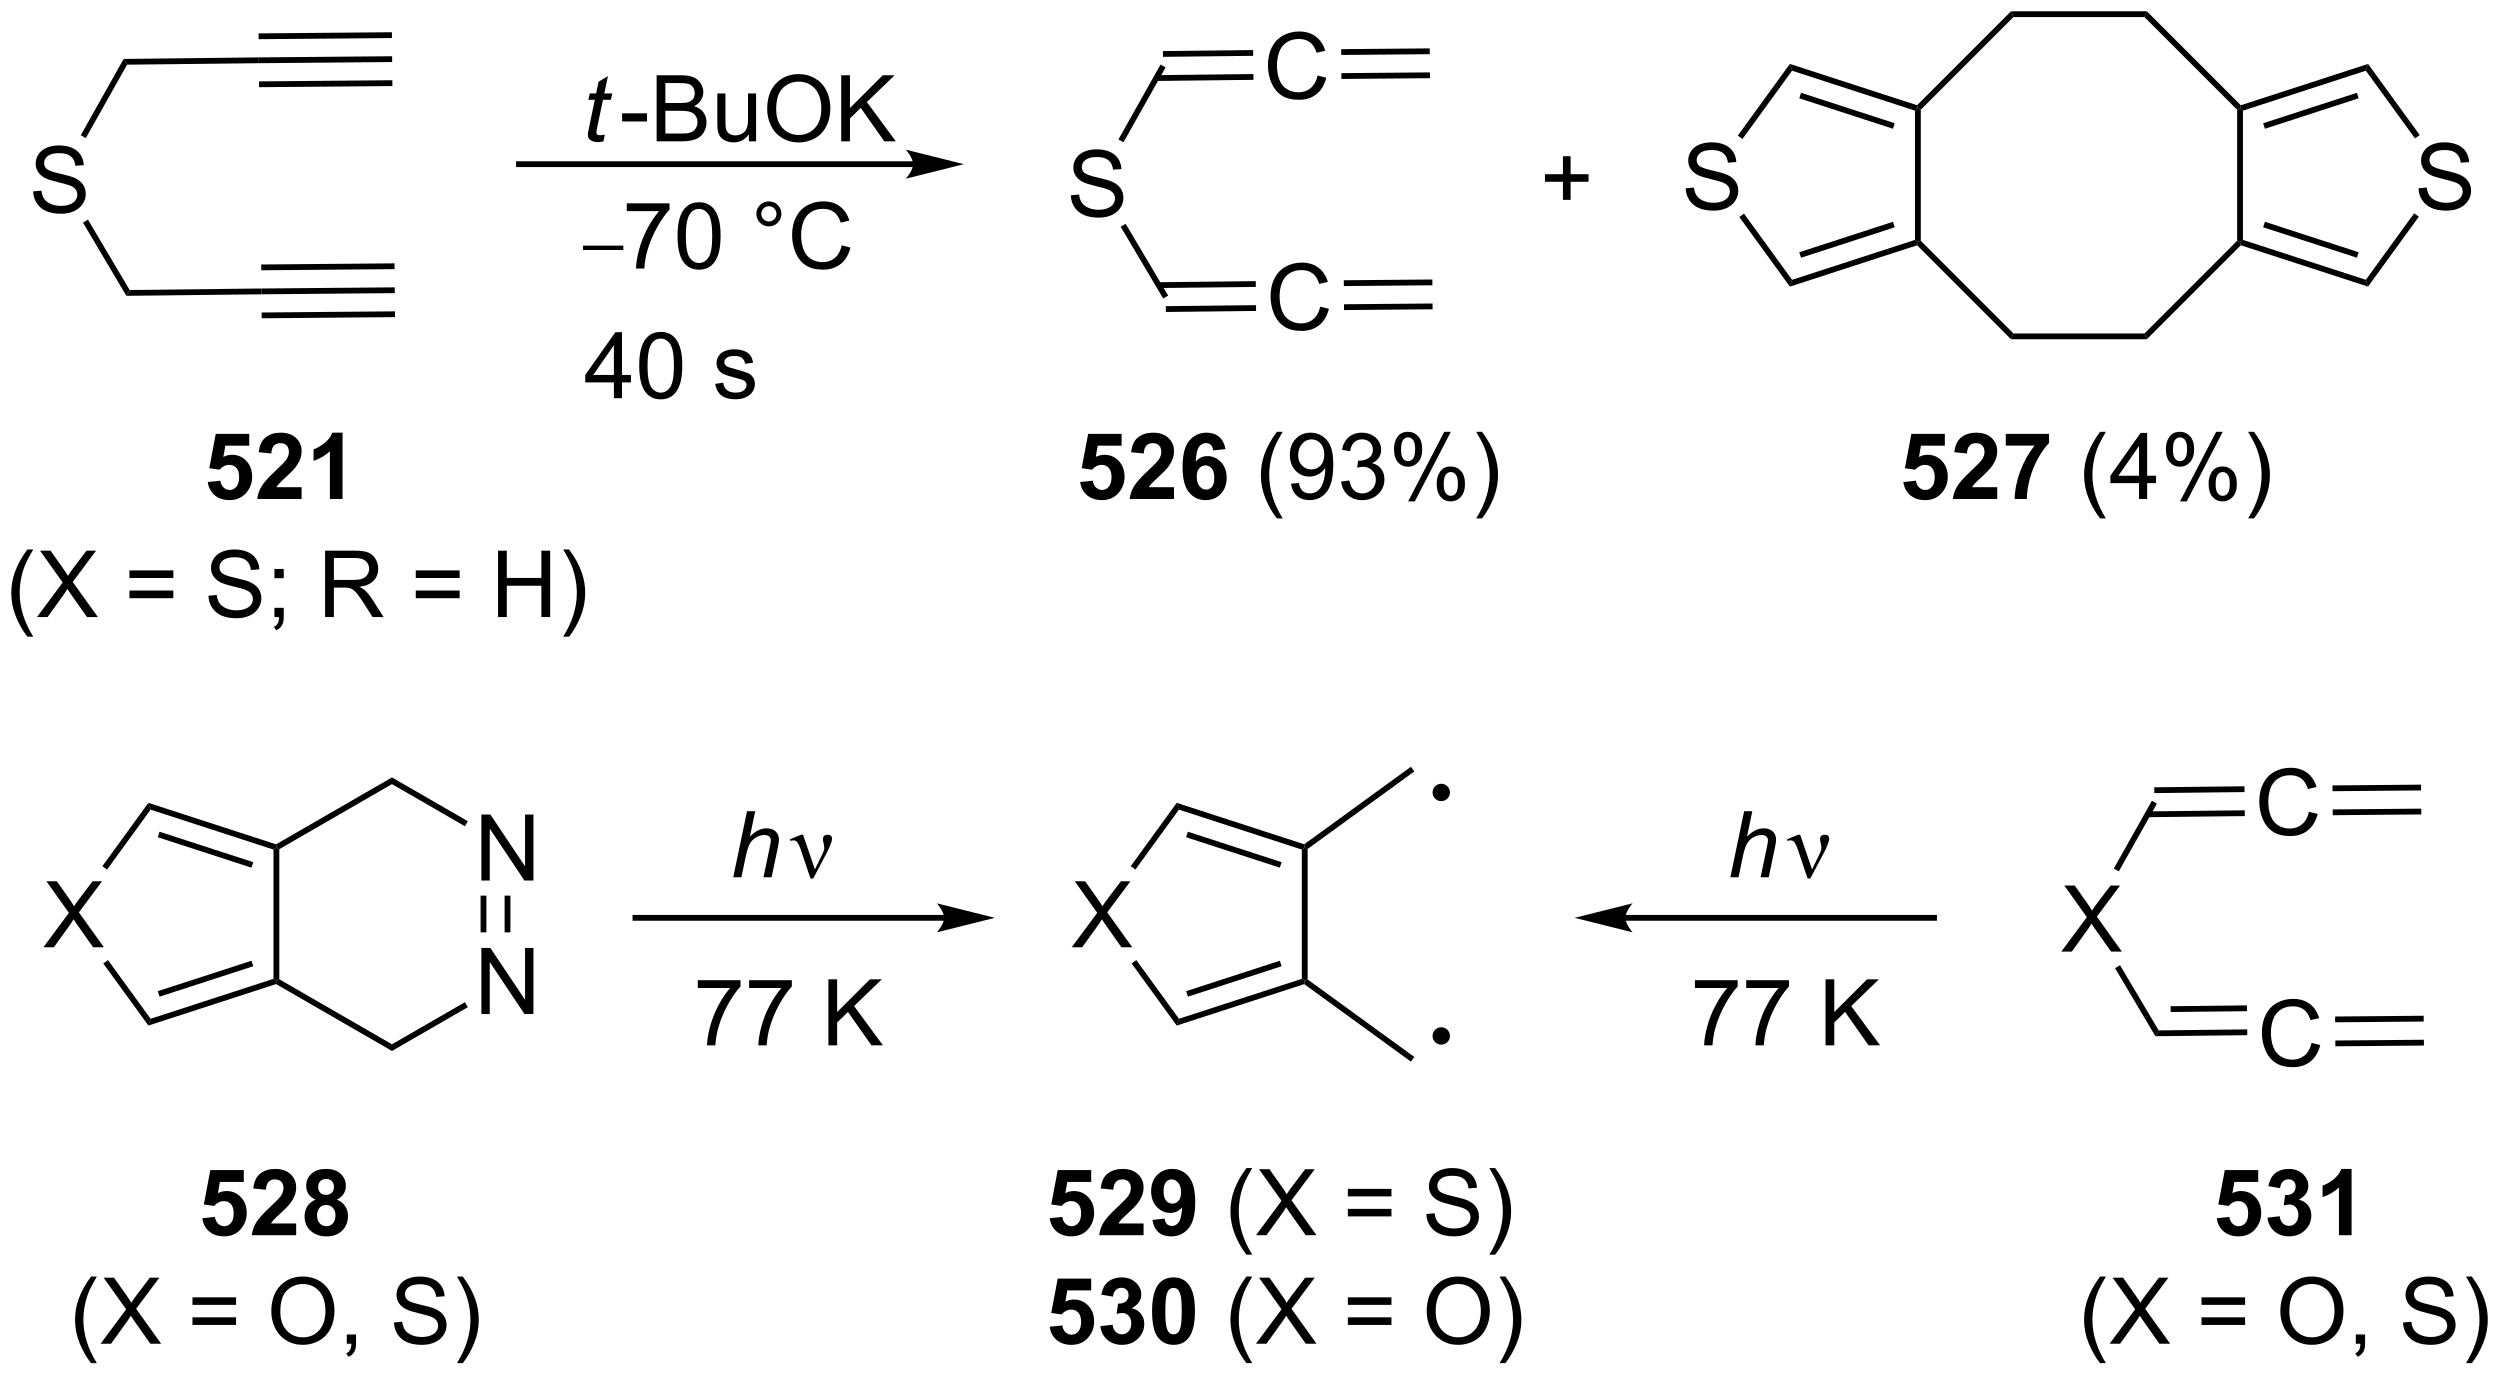 <?xml version="1.0" encoding="UTF-8"?>
<!DOCTYPE svg PUBLIC '-//W3C//DTD SVG 1.0//EN'
          'http://www.w3.org/TR/2001/REC-SVG-20010904/DTD/svg10.dtd'>
<svg stroke-dasharray="none" shape-rendering="auto" xmlns="http://www.w3.org/2000/svg" font-family="'Dialog'" text-rendering="auto" width="591" fill-opacity="1" color-interpolation="auto" color-rendering="auto" preserveAspectRatio="xMidYMid meet" font-size="12px" viewBox="0 0 591 325" fill="black" xmlns:xlink="http://www.w3.org/1999/xlink" stroke="black" image-rendering="auto" stroke-miterlimit="10" stroke-linecap="square" stroke-linejoin="miter" font-style="normal" stroke-width="1" height="325" stroke-dashoffset="0" font-weight="normal" stroke-opacity="1"
><!--Generated by the Batik Graphics2D SVG Generator--><defs id="genericDefs"
  /><g
  ><defs id="defs1"
    ><clipPath clipPathUnits="userSpaceOnUse" id="clipPath1"
      ><path d="M1.144 0.646 L222.681 0.646 L222.681 122.485 L1.144 122.485 L1.144 0.646 Z"
      /></clipPath
      ><clipPath clipPathUnits="userSpaceOnUse" id="clipPath2"
      ><path d="M1.012 42.068 L1.012 160.519 L216.39 160.519 L216.39 42.068 Z"
      /></clipPath
    ></defs
    ><g transform="scale(2.667,2.667) translate(-1.144,-0.646) matrix(1.029,0,0,1.029,0.103,-42.626)"
    ><path d="M3.867 58.538 L4.579 58.476 Q4.628 58.903 4.812 59.177 Q4.998 59.452 5.386 59.62 Q5.774 59.788 6.258 59.788 Q6.691 59.788 7.019 59.661 Q7.351 59.532 7.511 59.309 Q7.671 59.087 7.671 58.823 Q7.671 58.554 7.516 58.354 Q7.361 58.155 7.004 58.018 Q6.776 57.93 5.992 57.741 Q5.208 57.552 4.892 57.387 Q4.486 57.172 4.284 56.856 Q4.085 56.54 4.085 56.147 Q4.085 55.717 4.328 55.342 Q4.574 54.967 5.042 54.773 Q5.513 54.579 6.088 54.579 Q6.722 54.579 7.203 54.783 Q7.687 54.988 7.946 55.383 Q8.207 55.779 8.228 56.279 L7.506 56.333 Q7.446 55.795 7.11 55.521 Q6.776 55.244 6.119 55.244 Q5.436 55.244 5.122 55.495 Q4.812 55.743 4.812 56.098 Q4.812 56.403 5.032 56.602 Q5.249 56.799 6.168 57.009 Q7.087 57.216 7.428 57.371 Q7.925 57.599 8.161 57.951 Q8.399 58.303 8.399 58.761 Q8.399 59.214 8.137 59.617 Q7.878 60.018 7.389 60.244 Q6.903 60.466 6.295 60.466 Q5.521 60.466 4.998 60.241 Q4.478 60.013 4.18 59.563 Q3.883 59.11 3.867 58.538 Z" stroke="none" clip-path="url(#clipPath2)"
    /></g
    ><g transform="matrix(2.743,0,0,2.743,-2.776,-115.391)"
    ><path d="M8.163 61.253 L8.593 60.998 L12.185 67.06 L11.902 67.563 Z" stroke="none" clip-path="url(#clipPath2)"
    /></g
    ><g transform="matrix(2.743,0,0,2.743,-2.776,-115.391)"
    ><path d="M11.902 67.563 L12.185 67.06 L23.541 66.931 L23.545 67.431 Z" stroke="none" clip-path="url(#clipPath2)"
    /></g
    ><g transform="matrix(2.743,0,0,2.743,-2.776,-115.391)"
    ><path d="M23.315 47.014 L23.319 47.514 L11.965 47.642 L11.67 47.146 Z" stroke="none" clip-path="url(#clipPath2)"
    /></g
    ><g transform="matrix(2.743,0,0,2.743,-2.776,-115.391)"
    ><path d="M11.67 47.146 L11.965 47.642 L8.407 53.969 L7.971 53.724 Z" stroke="none" clip-path="url(#clipPath2)"
    /></g
    ><g transform="matrix(2.743,0,0,2.743,-2.776,-115.391)"
    ><path d="M23.319 47.514 L23.315 47.014 L34.806 46.914 L34.81 47.414 ZM23.301 45.445 L34.792 45.345 L34.788 44.845 L23.297 44.945 ZM23.34 49.582 L34.828 49.482 L34.824 48.982 L23.335 49.082 Z" stroke="none" clip-path="url(#clipPath2)"
    /></g
    ><g transform="matrix(2.743,0,0,2.743,-2.776,-115.391)"
    ><path d="M23.545 67.431 L23.541 66.931 L35.032 66.831 L35.036 67.331 ZM23.527 65.362 L35.018 65.262 L35.014 64.763 L23.523 64.862 ZM23.566 69.499 L35.054 69.399 L35.05 68.899 L23.561 68.999 Z" stroke="none" clip-path="url(#clipPath2)"
    /></g
    ><g transform="matrix(2.743,0,0,2.743,-2.776,-115.391)"
    ><path d="M93.3 58.896 L94.012 58.834 Q94.061 59.261 94.245 59.535 Q94.431 59.81 94.819 59.978 Q95.207 60.146 95.691 60.146 Q96.123 60.146 96.452 60.019 Q96.783 59.89 96.944 59.667 Q97.104 59.445 97.104 59.181 Q97.104 58.912 96.949 58.712 Q96.794 58.513 96.436 58.376 Q96.209 58.288 95.425 58.099 Q94.641 57.91 94.325 57.745 Q93.918 57.53 93.717 57.214 Q93.517 56.898 93.517 56.505 Q93.517 56.075 93.761 55.7 Q94.006 55.325 94.475 55.131 Q94.946 54.937 95.52 54.937 Q96.154 54.937 96.636 55.141 Q97.12 55.346 97.378 55.742 Q97.64 56.138 97.66 56.637 L96.939 56.691 Q96.879 56.153 96.543 55.879 Q96.209 55.602 95.551 55.602 Q94.868 55.602 94.555 55.853 Q94.245 56.101 94.245 56.456 Q94.245 56.761 94.465 56.96 Q94.682 57.157 95.601 57.367 Q96.519 57.574 96.861 57.729 Q97.358 57.957 97.593 58.309 Q97.831 58.661 97.831 59.119 Q97.831 59.572 97.57 59.975 Q97.311 60.376 96.822 60.602 Q96.335 60.824 95.727 60.824 Q94.954 60.824 94.431 60.599 Q93.911 60.371 93.613 59.921 Q93.316 59.468 93.3 58.896 Z" stroke="none" clip-path="url(#clipPath2)"
    /></g
    ><g transform="matrix(2.743,0,0,2.743,-2.776,-115.391)"
    ><path d="M114.792 68.494 L115.545 68.683 Q115.31 69.612 114.694 70.101 Q114.078 70.587 113.19 70.587 Q112.269 70.587 111.692 70.212 Q111.117 69.837 110.814 69.128 Q110.514 68.416 110.514 67.601 Q110.514 66.711 110.853 66.051 Q111.195 65.388 111.821 65.044 Q112.447 64.7 113.201 64.7 Q114.055 64.7 114.637 65.135 Q115.219 65.569 115.449 66.359 L114.707 66.532 Q114.51 65.911 114.132 65.629 Q113.757 65.344 113.185 65.344 Q112.53 65.344 112.088 65.66 Q111.648 65.973 111.469 66.504 Q111.291 67.034 111.291 67.596 Q111.291 68.323 111.503 68.864 Q111.715 69.405 112.16 69.674 Q112.608 69.94 113.128 69.94 Q113.76 69.94 114.197 69.575 Q114.637 69.21 114.792 68.494 Z" stroke="none" clip-path="url(#clipPath2)"
    /></g
    ><g transform="matrix(2.743,0,0,2.743,-2.776,-115.391)"
    ><path d="M114.566 48.576 L115.319 48.765 Q115.084 49.694 114.468 50.183 Q113.852 50.67 112.964 50.67 Q112.043 50.67 111.466 50.295 Q110.891 49.919 110.588 49.21 Q110.288 48.499 110.288 47.684 Q110.288 46.793 110.627 46.133 Q110.969 45.471 111.595 45.127 Q112.222 44.782 112.975 44.782 Q113.829 44.782 114.411 45.217 Q114.993 45.652 115.224 46.441 L114.481 46.615 Q114.284 45.994 113.906 45.712 Q113.531 45.427 112.959 45.427 Q112.304 45.427 111.862 45.743 Q111.422 46.056 111.243 46.586 Q111.065 47.117 111.065 47.678 Q111.065 48.406 111.277 48.946 Q111.489 49.487 111.934 49.756 Q112.382 50.023 112.902 50.023 Q113.534 50.023 113.971 49.658 Q114.411 49.293 114.566 48.576 Z" stroke="none" clip-path="url(#clipPath2)"
    /></g
    ><g transform="matrix(2.743,0,0,2.743,-2.776,-115.391)"
    ><path d="M97.596 61.611 L98.026 61.356 L101.691 67.542 L101.261 67.797 Z" stroke="none" clip-path="url(#clipPath2)"
    /></g
    ><g transform="matrix(2.743,0,0,2.743,-2.776,-115.391)"
    ><path d="M101.491 68.954 L109.265 68.866 L109.26 68.366 L101.485 68.454 ZM100.87 66.891 L109.242 66.796 L109.236 66.296 L100.864 66.391 Z" stroke="none" clip-path="url(#clipPath2)"
    /></g
    ><g transform="matrix(2.743,0,0,2.743,-2.776,-115.391)"
    ><path d="M109.01 46.379 L101.236 46.467 L101.241 46.967 L109.016 46.879 ZM109.034 48.449 L100.662 48.544 L100.667 49.044 L109.04 48.949 Z" stroke="none" clip-path="url(#clipPath2)"
    /></g
    ><g transform="matrix(2.743,0,0,2.743,-2.776,-115.391)"
    ><path d="M101.032 47.629 L101.468 47.874 L97.84 54.327 L97.404 54.082 Z" stroke="none" clip-path="url(#clipPath2)"
    /></g
    ><g transform="matrix(2.743,0,0,2.743,-2.776,-115.391)"
    ><path d="M116.619 48.872 L124.252 48.806 L124.248 48.306 L116.615 48.372 ZM116.601 46.804 L124.234 46.737 L124.23 46.237 L116.597 46.304 Z" stroke="none" clip-path="url(#clipPath2)"
    /></g
    ><g transform="matrix(2.743,0,0,2.743,-2.776,-115.391)"
    ><path d="M116.845 68.79 L124.478 68.723 L124.474 68.223 L116.841 68.29 ZM116.827 66.721 L124.46 66.655 L124.456 66.155 L116.823 66.221 Z" stroke="none" clip-path="url(#clipPath2)"
    /></g
    ><g transform="matrix(2.743,0,0,2.743,-2.776,-115.391)"
    ><path d="M79.705 55.967 L45.74 55.967 L45.49 55.967 L45.49 56.467 L45.74 56.467 L79.705 56.467 L79.955 56.467 L79.955 55.967 L79.705 55.967 ZM84.08 56.217 L79.08 54.967 C79.08 54.967 79.705 55.67 79.705 56.217 C79.705 56.764 79.08 57.467 79.08 57.467 Z" stroke="none" clip-path="url(#clipPath2)"
    /></g
    ><g transform="matrix(2.743,0,0,2.743,-2.776,-115.391)"
    ><path d="M18.917 83.606 L20.004 83.495 Q20.05 83.862 20.278 84.079 Q20.508 84.294 20.806 84.294 Q21.147 84.294 21.383 84.017 Q21.621 83.738 21.621 83.179 Q21.621 82.656 21.386 82.395 Q21.153 82.131 20.775 82.131 Q20.306 82.131 19.934 82.547 L19.049 82.418 L19.608 79.457 L22.491 79.457 L22.491 80.477 L20.433 80.477 L20.262 81.445 Q20.627 81.261 21.008 81.261 Q21.735 81.261 22.239 81.789 Q22.744 82.317 22.744 83.161 Q22.744 83.862 22.335 84.413 Q21.781 85.169 20.795 85.169 Q20.006 85.169 19.509 84.745 Q19.012 84.32 18.917 83.606 ZM27.005 84.056 L27.005 85.071 L23.183 85.071 Q23.245 84.496 23.555 83.981 Q23.866 83.466 24.782 82.617 Q25.52 81.929 25.685 81.686 Q25.91 81.347 25.91 81.018 Q25.91 80.653 25.714 80.456 Q25.52 80.26 25.173 80.26 Q24.831 80.26 24.629 80.467 Q24.428 80.671 24.396 81.15 L23.31 81.041 Q23.408 80.141 23.92 79.75 Q24.433 79.356 25.201 79.356 Q26.042 79.356 26.524 79.812 Q27.005 80.265 27.005 80.94 Q27.005 81.323 26.868 81.673 Q26.731 82.019 26.431 82.4 Q26.234 82.651 25.716 83.124 Q25.201 83.598 25.062 83.753 Q24.924 83.909 24.839 84.056 L27.005 84.056 ZM30.534 85.071 L29.444 85.071 L29.444 80.958 Q28.846 81.517 28.034 81.787 L28.034 80.795 Q28.461 80.656 28.96 80.267 Q29.462 79.877 29.649 79.356 L30.534 79.356 L30.534 85.071 Z" stroke="none" clip-path="url(#clipPath2)"
    /></g
    ><g transform="matrix(2.743,0,0,2.743,-2.776,-115.391)"
    ><path d="M94.102 83.606 L95.189 83.495 Q95.236 83.862 95.464 84.079 Q95.694 84.294 95.992 84.294 Q96.333 84.294 96.569 84.017 Q96.807 83.738 96.807 83.179 Q96.807 82.656 96.571 82.395 Q96.338 82.131 95.96 82.131 Q95.492 82.131 95.119 82.547 L94.234 82.418 L94.793 79.457 L97.676 79.457 L97.676 80.477 L95.619 80.477 L95.448 81.445 Q95.813 81.261 96.193 81.261 Q96.921 81.261 97.425 81.789 Q97.93 82.317 97.93 83.161 Q97.93 83.862 97.521 84.413 Q96.967 85.169 95.981 85.169 Q95.192 85.169 94.695 84.745 Q94.198 84.32 94.102 83.606 ZM102.191 84.056 L102.191 85.071 L98.368 85.071 Q98.431 84.496 98.741 83.981 Q99.052 83.466 99.968 82.617 Q100.705 81.929 100.871 81.686 Q101.096 81.347 101.096 81.018 Q101.096 80.653 100.899 80.456 Q100.705 80.26 100.359 80.26 Q100.017 80.26 99.815 80.467 Q99.613 80.671 99.582 81.15 L98.495 81.041 Q98.594 80.141 99.106 79.75 Q99.618 79.356 100.387 79.356 Q101.228 79.356 101.709 79.812 Q102.191 80.265 102.191 80.94 Q102.191 81.323 102.054 81.673 Q101.916 82.019 101.616 82.4 Q101.42 82.651 100.902 83.124 Q100.387 83.598 100.247 83.753 Q100.11 83.909 100.025 84.056 L102.191 84.056 ZM106.625 80.772 L105.569 80.889 Q105.531 80.562 105.367 80.407 Q105.204 80.252 104.943 80.252 Q104.599 80.252 104.358 80.562 Q104.12 80.873 104.058 81.856 Q104.467 81.375 105.072 81.375 Q105.756 81.375 106.242 81.895 Q106.729 82.415 106.729 83.238 Q106.729 84.111 106.216 84.641 Q105.704 85.169 104.902 85.169 Q104.04 85.169 103.483 84.499 Q102.93 83.828 102.93 82.302 Q102.93 80.739 103.507 80.047 Q104.086 79.356 105.01 79.356 Q105.657 79.356 106.082 79.719 Q106.509 80.081 106.625 80.772 ZM104.151 83.153 Q104.151 83.683 104.394 83.973 Q104.64 84.263 104.956 84.263 Q105.259 84.263 105.461 84.028 Q105.662 83.79 105.662 83.249 Q105.662 82.695 105.445 82.436 Q105.228 82.177 104.902 82.177 Q104.586 82.177 104.368 82.426 Q104.151 82.672 104.151 83.153 Z" stroke="none" clip-path="url(#clipPath2)"
    /></g
    ><g transform="matrix(2.743,0,0,2.743,-2.776,-115.391)"
    ><path d="M111.057 86.745 Q110.478 86.015 110.076 85.037 Q109.678 84.056 109.678 83.008 Q109.678 82.084 109.978 81.238 Q110.327 80.257 111.057 79.281 L111.557 79.281 Q111.088 80.089 110.936 80.436 Q110.7 80.971 110.563 81.554 Q110.397 82.278 110.397 83.013 Q110.397 84.879 111.557 86.745 L111.057 86.745 ZM112.279 83.753 L112.951 83.691 Q113.037 84.165 113.278 84.38 Q113.518 84.592 113.894 84.592 Q114.217 84.592 114.458 84.444 Q114.701 84.297 114.856 84.051 Q115.011 83.805 115.115 83.386 Q115.221 82.967 115.221 82.532 Q115.221 82.485 115.219 82.392 Q115.009 82.726 114.644 82.933 Q114.282 83.14 113.86 83.14 Q113.153 83.14 112.664 82.628 Q112.175 82.115 112.175 81.277 Q112.175 80.412 112.685 79.885 Q113.195 79.356 113.963 79.356 Q114.52 79.356 114.978 79.657 Q115.439 79.954 115.677 80.508 Q115.917 81.059 115.917 82.108 Q115.917 83.2 115.679 83.847 Q115.444 84.491 114.975 84.83 Q114.507 85.169 113.878 85.169 Q113.21 85.169 112.786 84.799 Q112.364 84.426 112.279 83.753 ZM115.141 81.243 Q115.141 80.64 114.82 80.288 Q114.499 79.934 114.049 79.934 Q113.583 79.934 113.236 80.314 Q112.892 80.695 112.892 81.3 Q112.892 81.844 113.221 82.185 Q113.549 82.524 114.031 82.524 Q114.515 82.524 114.828 82.185 Q115.141 81.844 115.141 81.243 ZM116.599 83.567 L117.298 83.474 Q117.419 84.069 117.707 84.331 Q117.997 84.592 118.413 84.592 Q118.905 84.592 119.244 84.25 Q119.586 83.909 119.586 83.404 Q119.586 82.923 119.27 82.612 Q118.957 82.299 118.47 82.299 Q118.273 82.299 117.978 82.377 L118.056 81.763 Q118.126 81.771 118.167 81.771 Q118.615 81.771 118.972 81.538 Q119.329 81.305 119.329 80.819 Q119.329 80.436 119.068 80.185 Q118.809 79.931 118.398 79.931 Q117.989 79.931 117.717 80.187 Q117.445 80.444 117.368 80.956 L116.669 80.832 Q116.798 80.128 117.251 79.742 Q117.707 79.356 118.382 79.356 Q118.848 79.356 119.239 79.556 Q119.632 79.755 119.839 80.102 Q120.046 80.446 120.046 80.834 Q120.046 81.204 119.847 81.507 Q119.65 81.81 119.262 81.988 Q119.767 82.105 120.046 82.472 Q120.326 82.837 120.326 83.388 Q120.326 84.134 119.782 84.654 Q119.239 85.171 118.408 85.171 Q117.66 85.171 117.163 84.726 Q116.669 84.279 116.599 83.567 ZM121.15 80.746 Q121.15 80.135 121.455 79.709 Q121.763 79.281 122.346 79.281 Q122.881 79.281 123.231 79.665 Q123.583 80.047 123.583 80.788 Q123.583 81.51 123.228 81.9 Q122.874 82.291 122.353 82.291 Q121.836 82.291 121.492 81.908 Q121.15 81.523 121.15 80.746 ZM122.364 79.763 Q122.105 79.763 121.931 79.988 Q121.758 80.213 121.758 80.816 Q121.758 81.362 121.931 81.587 Q122.108 81.81 122.364 81.81 Q122.628 81.81 122.801 81.585 Q122.974 81.36 122.974 80.762 Q122.974 80.21 122.799 79.988 Q122.625 79.763 122.364 79.763 ZM122.369 85.28 L125.482 79.281 L126.049 79.281 L122.946 85.28 L122.369 85.28 ZM124.83 83.735 Q124.83 83.122 125.135 82.698 Q125.443 82.27 126.028 82.27 Q126.564 82.27 126.916 82.653 Q127.268 83.037 127.268 83.777 Q127.268 84.499 126.911 84.889 Q126.556 85.28 126.033 85.28 Q125.516 85.28 125.172 84.895 Q124.83 84.506 124.83 83.735 ZM126.049 82.752 Q125.785 82.752 125.612 82.977 Q125.438 83.202 125.438 83.805 Q125.438 84.349 125.612 84.574 Q125.787 84.799 126.044 84.799 Q126.313 84.799 126.484 84.574 Q126.657 84.349 126.657 83.751 Q126.657 83.2 126.481 82.977 Q126.308 82.752 126.049 82.752 ZM128.739 86.745 L128.237 86.745 Q129.399 84.879 129.399 83.013 Q129.399 82.283 129.231 81.564 Q129.099 80.982 128.863 80.446 Q128.71 80.097 128.237 79.281 L128.739 79.281 Q129.469 80.257 129.818 81.238 Q130.116 82.084 130.116 83.008 Q130.116 84.056 129.715 85.037 Q129.314 86.015 128.739 86.745 Z" stroke="none" clip-path="url(#clipPath2)"
    /></g
    ><g transform="matrix(2.743,0,0,2.743,-2.776,-115.391)"
    ><path d="M51.258 63.614 L51.258 63.236 L54.732 63.236 L54.732 63.614 L51.258 63.614 Z" stroke="none" clip-path="url(#clipPath2)"
    /></g
    ><g transform="matrix(2.743,0,0,2.743,-2.776,-115.391)"
    ><path d="M55.029 60.265 L55.029 59.592 L58.711 59.592 L58.711 60.136 Q58.168 60.715 57.635 61.675 Q57.102 62.633 56.809 63.645 Q56.599 64.359 56.542 65.211 L55.823 65.211 Q55.836 64.538 56.087 63.588 Q56.341 62.636 56.812 61.753 Q57.283 60.871 57.816 60.265 L55.029 60.265 ZM59.404 62.403 Q59.404 61.394 59.611 60.78 Q59.818 60.164 60.226 59.83 Q60.638 59.496 61.259 59.496 Q61.717 59.496 62.061 59.68 Q62.408 59.864 62.633 60.213 Q62.858 60.56 62.985 61.06 Q63.114 61.556 63.114 62.403 Q63.114 63.404 62.907 64.02 Q62.703 64.636 62.291 64.972 Q61.883 65.309 61.259 65.309 Q60.436 65.309 59.965 64.716 Q59.404 64.007 59.404 62.403 ZM60.12 62.403 Q60.12 63.805 60.449 64.269 Q60.778 64.732 61.259 64.732 Q61.74 64.732 62.066 64.266 Q62.395 63.8 62.395 62.403 Q62.395 60.998 62.066 60.537 Q61.74 60.074 61.251 60.074 Q60.77 60.074 60.483 60.483 Q60.12 61.003 60.12 62.403 ZM66.199 60.498 Q66.199 60.05 66.515 59.737 Q66.833 59.422 67.276 59.422 Q67.726 59.422 68.039 59.737 Q68.355 60.05 68.355 60.498 Q68.355 60.943 68.037 61.261 Q67.721 61.577 67.276 61.577 Q66.833 61.577 66.515 61.264 Q66.199 60.948 66.199 60.498 ZM66.624 60.498 Q66.624 60.77 66.815 60.961 Q67.007 61.153 67.278 61.153 Q67.548 61.153 67.739 60.961 Q67.931 60.77 67.931 60.498 Q67.931 60.226 67.739 60.035 Q67.548 59.841 67.278 59.841 Q67.007 59.841 66.815 60.035 Q66.624 60.226 66.624 60.498 ZM73.555 63.215 L74.308 63.404 Q74.073 64.333 73.457 64.822 Q72.841 65.309 71.953 65.309 Q71.032 65.309 70.455 64.934 Q69.88 64.558 69.578 63.849 Q69.278 63.138 69.278 62.322 Q69.278 61.432 69.617 60.772 Q69.958 60.11 70.584 59.766 Q71.211 59.422 71.964 59.422 Q72.818 59.422 73.4 59.856 Q73.982 60.291 74.213 61.08 L73.47 61.254 Q73.273 60.633 72.895 60.35 Q72.52 60.066 71.948 60.066 Q71.293 60.066 70.851 60.382 Q70.411 60.695 70.233 61.225 Q70.054 61.756 70.054 62.317 Q70.054 63.044 70.266 63.585 Q70.478 64.126 70.924 64.395 Q71.371 64.662 71.891 64.662 Q72.523 64.662 72.96 64.297 Q73.4 63.932 73.555 63.215 Z" stroke="none" clip-path="url(#clipPath2)"
    /></g
    ><g transform="matrix(2.743,0,0,2.743,-2.776,-115.391)"
    ><path d="M53.919 76.386 L53.919 75.022 L51.45 75.022 L51.45 74.383 L54.048 70.695 L54.617 70.695 L54.617 74.383 L55.386 74.383 L55.386 75.022 L54.617 75.022 L54.617 76.386 L53.919 76.386 ZM53.919 74.383 L53.919 71.815 L52.138 74.383 L53.919 74.383 ZM56.101 73.578 Q56.101 72.569 56.308 71.955 Q56.515 71.339 56.924 71.005 Q57.336 70.671 57.957 70.671 Q58.415 70.671 58.759 70.855 Q59.106 71.039 59.331 71.388 Q59.556 71.735 59.683 72.235 Q59.812 72.731 59.812 73.578 Q59.812 74.579 59.605 75.195 Q59.401 75.811 58.989 76.147 Q58.581 76.484 57.957 76.484 Q57.134 76.484 56.663 75.891 Q56.101 75.182 56.101 73.578 ZM56.818 73.578 Q56.818 74.98 57.147 75.444 Q57.475 75.907 57.957 75.907 Q58.438 75.907 58.764 75.441 Q59.093 74.975 59.093 73.578 Q59.093 72.172 58.764 71.712 Q58.438 71.249 57.949 71.249 Q57.468 71.249 57.181 71.657 Q56.818 72.178 56.818 73.578 ZM62.646 75.154 L63.337 75.045 Q63.394 75.462 63.661 75.684 Q63.927 75.904 64.403 75.904 Q64.885 75.904 65.118 75.708 Q65.35 75.511 65.35 75.247 Q65.35 75.011 65.146 74.874 Q65.001 74.781 64.432 74.639 Q63.663 74.445 63.366 74.302 Q63.068 74.16 62.915 73.912 Q62.763 73.66 62.763 73.358 Q62.763 73.081 62.887 72.848 Q63.014 72.612 63.231 72.457 Q63.394 72.335 63.676 72.253 Q63.958 72.17 64.279 72.17 Q64.766 72.17 65.13 72.31 Q65.498 72.449 65.671 72.688 Q65.847 72.926 65.915 73.327 L65.231 73.42 Q65.185 73.102 64.96 72.923 Q64.737 72.744 64.331 72.744 Q63.849 72.744 63.642 72.905 Q63.438 73.063 63.438 73.275 Q63.438 73.412 63.523 73.521 Q63.609 73.632 63.79 73.707 Q63.896 73.746 64.409 73.886 Q65.149 74.082 65.441 74.209 Q65.736 74.336 65.902 74.577 Q66.07 74.817 66.07 75.174 Q66.07 75.524 65.865 75.832 Q65.661 76.14 65.275 76.311 Q64.892 76.479 64.409 76.479 Q63.604 76.479 63.182 76.145 Q62.763 75.811 62.646 75.154 Z" stroke="none" clip-path="url(#clipPath2)"
    /></g
    ><g transform="matrix(2.743,0,0,2.743,-2.776,-115.391)"
    ><path d="M166.051 51.604 L166.301 51.422 L166.551 51.526 L166.551 62.819 L166.301 62.922 L166.051 62.741 Z" stroke="none" clip-path="url(#clipPath2)"
    /></g
    ><g transform="matrix(2.743,0,0,2.743,-2.776,-115.391)"
    ><path d="M166.233 63.207 L166.301 62.922 L166.551 62.819 L174.536 70.804 L174.329 71.304 Z" stroke="none" clip-path="url(#clipPath2)"
    /></g
    ><g transform="matrix(2.743,0,0,2.743,-2.776,-115.391)"
    ><path d="M174.329 71.304 L174.536 70.804 L185.829 70.804 L186.036 71.304 Z" stroke="none" clip-path="url(#clipPath2)"
    /></g
    ><g transform="matrix(2.743,0,0,2.743,-2.776,-115.391)"
    ><path d="M186.036 71.304 L185.829 70.804 L193.815 62.819 L194.065 62.922 L194.133 63.207 Z" stroke="none" clip-path="url(#clipPath2)"
    /></g
    ><g transform="matrix(2.743,0,0,2.743,-2.776,-115.391)"
    ><path d="M194.315 62.741 L194.065 62.922 L193.815 62.819 L193.815 51.526 L194.065 51.422 L194.315 51.604 Z" stroke="none" clip-path="url(#clipPath2)"
    /></g
    ><g transform="matrix(2.743,0,0,2.743,-2.776,-115.391)"
    ><path d="M194.133 51.137 L194.065 51.422 L193.815 51.526 L185.829 43.541 L186.036 43.041 Z" stroke="none" clip-path="url(#clipPath2)"
    /></g
    ><g transform="matrix(2.743,0,0,2.743,-2.776,-115.391)"
    ><path d="M186.036 43.041 L185.829 43.541 L174.536 43.541 L174.329 43.041 Z" stroke="none" clip-path="url(#clipPath2)"
    /></g
    ><g transform="matrix(2.743,0,0,2.743,-2.776,-115.391)"
    ><path d="M174.329 43.041 L174.536 43.541 L166.551 51.526 L166.301 51.422 L166.233 51.137 Z" stroke="none" clip-path="url(#clipPath2)"
    /></g
    ><g transform="matrix(2.743,0,0,2.743,-2.776,-115.391)"
    ><path d="M209.448 58.293 L210.159 58.23 Q210.208 58.657 210.392 58.932 Q210.578 59.206 210.967 59.374 Q211.355 59.542 211.839 59.542 Q212.271 59.542 212.6 59.416 Q212.931 59.286 213.091 59.064 Q213.252 58.841 213.252 58.577 Q213.252 58.308 213.097 58.109 Q212.941 57.91 212.584 57.772 Q212.356 57.684 211.572 57.495 Q210.788 57.307 210.472 57.141 Q210.066 56.926 209.864 56.61 Q209.665 56.295 209.665 55.901 Q209.665 55.472 209.908 55.096 Q210.154 54.721 210.623 54.527 Q211.094 54.333 211.668 54.333 Q212.302 54.333 212.783 54.538 Q213.267 54.742 213.526 55.138 Q213.787 55.534 213.808 56.033 L213.086 56.088 Q213.027 55.549 212.69 55.275 Q212.356 54.998 211.699 54.998 Q211.016 54.998 210.703 55.249 Q210.392 55.498 210.392 55.852 Q210.392 56.158 210.612 56.357 Q210.83 56.553 211.748 56.763 Q212.667 56.97 213.009 57.125 Q213.505 57.353 213.741 57.705 Q213.979 58.057 213.979 58.515 Q213.979 58.968 213.718 59.372 Q213.459 59.773 212.97 59.998 Q212.483 60.221 211.875 60.221 Q211.101 60.221 210.578 59.995 Q210.058 59.768 209.761 59.317 Q209.463 58.864 209.448 58.293 Z" stroke="none" clip-path="url(#clipPath2)"
    /></g
    ><g transform="matrix(2.743,0,0,2.743,-2.776,-115.391)"
    ><path d="M194.133 63.207 L194.065 62.922 L194.315 62.741 L204.906 66.182 L205.097 66.77 ZM196.057 61.656 L204.134 64.28 L204.288 63.805 L196.212 61.181 Z" stroke="none" clip-path="url(#clipPath2)"
    /></g
    ><g transform="matrix(2.743,0,0,2.743,-2.776,-115.391)"
    ><path d="M205.097 66.77 L204.906 66.182 L209.074 60.446 L209.478 60.739 Z" stroke="none" clip-path="url(#clipPath2)"
    /></g
    ><g transform="matrix(2.743,0,0,2.743,-2.776,-115.391)"
    ><path d="M209.551 53.705 L209.147 53.999 L204.906 48.162 L205.097 47.575 Z" stroke="none" clip-path="url(#clipPath2)"
    /></g
    ><g transform="matrix(2.743,0,0,2.743,-2.776,-115.391)"
    ><path d="M205.097 47.575 L204.906 48.162 L194.315 51.604 L194.065 51.422 L194.133 51.137 ZM204.134 50.064 L196.057 52.688 L196.212 53.164 L204.288 50.54 Z" stroke="none" clip-path="url(#clipPath2)"
    /></g
    ><g transform="matrix(2.743,0,0,2.743,-2.776,-115.391)"
    ><path d="M146.291 58.293 L147.002 58.23 Q147.052 58.657 147.235 58.932 Q147.422 59.206 147.81 59.374 Q148.198 59.542 148.682 59.542 Q149.114 59.542 149.443 59.416 Q149.774 59.286 149.935 59.064 Q150.095 58.841 150.095 58.577 Q150.095 58.308 149.94 58.109 Q149.785 57.91 149.427 57.772 Q149.2 57.684 148.416 57.495 Q147.631 57.307 147.316 57.141 Q146.909 56.926 146.708 56.61 Q146.508 56.295 146.508 55.901 Q146.508 55.472 146.751 55.096 Q146.997 54.721 147.466 54.527 Q147.937 54.333 148.511 54.333 Q149.145 54.333 149.627 54.538 Q150.111 54.742 150.369 55.138 Q150.631 55.534 150.651 56.033 L149.929 56.088 Q149.87 55.549 149.534 55.275 Q149.2 54.998 148.542 54.998 Q147.859 54.998 147.546 55.249 Q147.235 55.498 147.235 55.852 Q147.235 56.158 147.455 56.357 Q147.673 56.553 148.591 56.763 Q149.51 56.97 149.852 57.125 Q150.349 57.353 150.584 57.705 Q150.822 58.057 150.822 58.515 Q150.822 58.968 150.561 59.372 Q150.302 59.773 149.813 59.998 Q149.326 60.221 148.718 60.221 Q147.945 60.221 147.422 59.995 Q146.902 59.768 146.604 59.317 Q146.306 58.864 146.291 58.293 Z" stroke="none" clip-path="url(#clipPath2)"
    /></g
    ><g transform="matrix(2.743,0,0,2.743,-2.776,-115.391)"
    ><path d="M166.233 51.137 L166.301 51.422 L166.051 51.604 L155.459 48.162 L155.268 47.575 ZM164.308 52.688 L156.232 50.064 L156.077 50.54 L164.154 53.164 Z" stroke="none" clip-path="url(#clipPath2)"
    /></g
    ><g transform="matrix(2.743,0,0,2.743,-2.776,-115.391)"
    ><path d="M155.268 47.575 L155.459 48.162 L151.185 54.045 L150.781 53.751 Z" stroke="none" clip-path="url(#clipPath2)"
    /></g
    ><g transform="matrix(2.743,0,0,2.743,-2.776,-115.391)"
    ><path d="M150.909 60.769 L151.313 60.475 L155.459 66.182 L155.268 66.77 Z" stroke="none" clip-path="url(#clipPath2)"
    /></g
    ><g transform="matrix(2.743,0,0,2.743,-2.776,-115.391)"
    ><path d="M155.268 66.77 L155.459 66.182 L166.051 62.741 L166.301 62.922 L166.233 63.207 ZM156.232 64.28 L164.308 61.656 L164.154 61.181 L156.077 63.805 Z" stroke="none" clip-path="url(#clipPath2)"
    /></g
    ><g transform="matrix(2.743,0,0,2.743,-2.776,-115.391)"
    ><path d="M165.049 83.606 L166.136 83.495 Q166.183 83.862 166.41 84.079 Q166.641 84.294 166.938 84.294 Q167.28 84.294 167.515 84.017 Q167.753 83.738 167.753 83.179 Q167.753 82.656 167.518 82.395 Q167.285 82.131 166.907 82.131 Q166.439 82.131 166.066 82.547 L165.181 82.418 L165.74 79.457 L168.623 79.457 L168.623 80.477 L166.566 80.477 L166.395 81.445 Q166.76 81.261 167.14 81.261 Q167.867 81.261 168.372 81.789 Q168.876 82.317 168.876 83.161 Q168.876 83.862 168.468 84.413 Q167.914 85.169 166.928 85.169 Q166.138 85.169 165.642 84.745 Q165.145 84.32 165.049 83.606 ZM173.137 84.056 L173.137 85.071 L169.315 85.071 Q169.377 84.496 169.688 83.981 Q169.998 83.466 170.915 82.617 Q171.652 81.929 171.818 81.686 Q172.043 81.347 172.043 81.018 Q172.043 80.653 171.846 80.456 Q171.652 80.26 171.305 80.26 Q170.964 80.26 170.762 80.467 Q170.56 80.671 170.529 81.15 L169.442 81.041 Q169.54 80.141 170.053 79.75 Q170.565 79.356 171.334 79.356 Q172.175 79.356 172.656 79.812 Q173.137 80.265 173.137 80.94 Q173.137 81.323 173 81.673 Q172.863 82.019 172.563 82.4 Q172.366 82.651 171.849 83.124 Q171.334 83.598 171.194 83.753 Q171.057 83.909 170.971 84.056 L173.137 84.056 ZM173.876 80.469 L173.876 79.457 L177.606 79.457 L177.606 80.249 Q177.145 80.702 176.666 81.554 Q176.19 82.403 175.939 83.36 Q175.688 84.317 175.693 85.071 L174.64 85.071 Q174.668 83.891 175.126 82.664 Q175.587 81.437 176.356 80.469 L173.876 80.469 Z" stroke="none" clip-path="url(#clipPath2)"
    /></g
    ><g transform="matrix(2.743,0,0,2.743,-2.776,-115.391)"
    ><path d="M182.004 86.745 Q181.424 86.015 181.023 85.037 Q180.625 84.056 180.625 83.008 Q180.625 82.084 180.925 81.238 Q181.274 80.257 182.004 79.281 L182.503 79.281 Q182.035 80.089 181.882 80.436 Q181.647 80.971 181.51 81.554 Q181.344 82.278 181.344 83.013 Q181.344 84.879 182.503 86.745 L182.004 86.745 ZM185.36 85.071 L185.36 83.707 L182.891 83.707 L182.891 83.068 L185.49 79.38 L186.059 79.38 L186.059 83.068 L186.828 83.068 L186.828 83.707 L186.059 83.707 L186.059 85.071 L185.36 85.071 ZM185.36 83.068 L185.36 80.5 L183.58 83.068 L185.36 83.068 ZM187.675 80.746 Q187.675 80.135 187.981 79.709 Q188.288 79.281 188.871 79.281 Q189.406 79.281 189.756 79.665 Q190.108 80.047 190.108 80.788 Q190.108 81.51 189.753 81.9 Q189.399 82.291 188.879 82.291 Q188.361 82.291 188.017 81.908 Q187.675 81.523 187.675 80.746 ZM188.889 79.763 Q188.63 79.763 188.457 79.988 Q188.283 80.213 188.283 80.816 Q188.283 81.362 188.457 81.587 Q188.633 81.81 188.889 81.81 Q189.153 81.81 189.326 81.585 Q189.5 81.36 189.5 80.762 Q189.5 80.21 189.324 79.988 Q189.15 79.763 188.889 79.763 ZM188.894 85.28 L192.007 79.281 L192.574 79.281 L189.471 85.28 L188.894 85.28 ZM191.355 83.735 Q191.355 83.122 191.661 82.698 Q191.969 82.27 192.553 82.27 Q193.089 82.27 193.441 82.653 Q193.793 83.037 193.793 83.777 Q193.793 84.499 193.436 84.889 Q193.081 85.28 192.559 85.28 Q192.041 85.28 191.697 84.895 Q191.355 84.506 191.355 83.735 ZM192.574 82.752 Q192.31 82.752 192.137 82.977 Q191.963 83.202 191.963 83.805 Q191.963 84.349 192.137 84.574 Q192.313 84.799 192.569 84.799 Q192.838 84.799 193.009 84.574 Q193.182 84.349 193.182 83.751 Q193.182 83.2 193.006 82.977 Q192.833 82.752 192.574 82.752 ZM195.264 86.745 L194.762 86.745 Q195.924 84.879 195.924 83.013 Q195.924 82.283 195.756 81.564 Q195.624 80.982 195.388 80.446 Q195.236 80.097 194.762 79.281 L195.264 79.281 Q195.994 80.257 196.343 81.238 Q196.641 82.084 196.641 83.008 Q196.641 84.056 196.24 85.037 Q195.839 86.015 195.264 86.745 Z" stroke="none" clip-path="url(#clipPath2)"
    /></g
    ><g transform="matrix(2.743,0,0,2.743,-2.776,-115.391)"
    ><path d="M135.71 59.293 L135.71 57.733 L134.16 57.733 L134.16 57.081 L135.71 57.081 L135.71 55.533 L136.37 55.533 L136.37 57.081 L137.918 57.081 L137.918 57.733 L136.37 57.733 L136.37 59.293 L135.71 59.293 Z" stroke="none" clip-path="url(#clipPath2)"
    /></g
    ><g transform="matrix(2.743,0,0,2.743,-2.776,-115.391)"
    ><path d="M42.5 129.456 L42.5 123.765 L43.274 123.765 L46.263 128.232 L46.263 123.765 L46.985 123.765 L46.985 129.456 L46.211 129.456 L43.222 124.984 L43.222 129.456 L42.5 129.456 Z" stroke="none" clip-path="url(#clipPath2)"
    /></g
    ><g transform="matrix(2.743,0,0,2.743,-2.776,-115.391)"
    ><path d="M42.5 117.956 L42.5 112.265 L43.274 112.265 L46.263 116.732 L46.263 112.265 L46.985 112.265 L46.985 117.956 L46.211 117.956 L43.222 113.484 L43.222 117.956 L42.5 117.956 Z" stroke="none" clip-path="url(#clipPath2)"
    /></g
    ><g transform="matrix(2.743,0,0,2.743,-2.776,-115.391)"
    ><path d="M24.583 115.288 L24.833 115.106 L25.083 115.251 L25.083 126.462 L24.833 126.606 L24.583 126.425 Z" stroke="none" clip-path="url(#clipPath2)"
    /></g
    ><g transform="matrix(2.743,0,0,2.743,-2.776,-115.391)"
    ><path d="M24.804 126.878 L24.833 126.606 L25.083 126.462 L34.792 132.067 L34.792 132.645 Z" stroke="none" clip-path="url(#clipPath2)"
    /></g
    ><g transform="matrix(2.743,0,0,2.743,-2.776,-115.391)"
    ><path d="M34.792 132.645 L34.792 132.067 L41.079 128.438 L41.329 128.871 Z" stroke="none" clip-path="url(#clipPath2)"
    /></g
    ><g transform="matrix(2.743,0,0,2.743,-2.776,-115.391)"
    ><path d="M45.002 122.422 L44.502 122.422 L44.502 119.256 L45.002 119.256 ZM42.931 122.422 L42.931 119.256 L42.431 119.256 L42.431 122.422 Z" stroke="none" clip-path="url(#clipPath2)"
    /></g
    ><g transform="matrix(2.743,0,0,2.743,-2.776,-115.391)"
    ><path d="M41.329 112.841 L41.079 113.275 L34.792 109.645 L34.792 109.067 Z" stroke="none" clip-path="url(#clipPath2)"
    /></g
    ><g transform="matrix(2.743,0,0,2.743,-2.776,-115.391)"
    ><path d="M34.792 109.067 L34.792 109.645 L25.083 115.251 L24.833 115.106 L24.804 114.834 Z" stroke="none" clip-path="url(#clipPath2)"
    /></g
    ><g transform="matrix(2.743,0,0,2.743,-2.776,-115.391)"
    ><path d="M4.75 123.706 L6.95 120.74 L5.009 118.015 L5.907 118.015 L6.939 119.475 Q7.26 119.928 7.397 120.174 Q7.587 119.863 7.848 119.524 L8.992 118.015 L9.812 118.015 L7.812 120.697 L9.967 123.706 L9.036 123.706 L7.602 121.675 Q7.483 121.501 7.354 121.294 Q7.165 121.605 7.082 121.721 L5.653 123.706 L4.75 123.706 Z" stroke="none" clip-path="url(#clipPath2)"
    /></g
    ><g transform="matrix(2.743,0,0,2.743,-2.776,-115.391)"
    ><path d="M24.804 114.834 L24.833 115.106 L24.583 115.288 L13.991 111.846 L13.8 111.259 ZM22.84 116.372 L14.764 113.748 L14.609 114.224 L22.686 116.848 Z" stroke="none" clip-path="url(#clipPath2)"
    /></g
    ><g transform="matrix(2.743,0,0,2.743,-2.776,-115.391)"
    ><path d="M13.8 111.259 L13.991 111.846 L10.239 117.011 L9.834 116.717 Z" stroke="none" clip-path="url(#clipPath2)"
    /></g
    ><g transform="matrix(2.743,0,0,2.743,-2.776,-115.391)"
    ><path d="M9.912 125.103 L10.317 124.809 L13.991 129.866 L13.8 130.454 Z" stroke="none" clip-path="url(#clipPath2)"
    /></g
    ><g transform="matrix(2.743,0,0,2.743,-2.776,-115.391)"
    ><path d="M13.8 130.454 L13.991 129.866 L24.583 126.425 L24.833 126.606 L24.804 126.878 ZM14.764 127.964 L22.84 125.34 L22.686 124.865 L14.609 127.489 Z" stroke="none" clip-path="url(#clipPath2)"
    /></g
    ><g transform="matrix(2.743,0,0,2.743,-2.776,-115.391)"
    ><path d="M64.205 117.671 L65.393 111.98 L66.097 111.98 L65.641 114.165 Q66.034 113.784 66.371 113.621 Q66.71 113.455 67.067 113.455 Q67.579 113.455 67.862 113.725 Q68.146 113.994 68.146 114.436 Q68.146 114.654 68.022 115.236 L67.512 117.671 L66.811 117.671 L67.334 115.174 Q67.447 114.63 67.447 114.491 Q67.447 114.289 67.308 114.162 Q67.168 114.032 66.904 114.032 Q66.523 114.032 66.177 114.234 Q65.833 114.434 65.636 114.78 Q65.439 115.127 65.276 115.901 L64.909 117.671 L64.205 117.671 Z" stroke="none" clip-path="url(#clipPath2)"
    /></g
    ><g transform="matrix(2.743,0,0,2.743,-2.776,-115.391)"
    ><path d="M70.863 117.78 L70.004 115.233 Q69.918 114.98 69.779 114.736 Q69.639 114.491 69.396 114.491 Q69.279 114.491 69.137 114.542 L69.082 114.405 L70.05 114.009 L70.221 114.009 L71.243 116.996 L71.875 115.702 Q72.051 115.352 72.051 115.156 Q72.051 114.995 71.984 114.708 Q71.934 114.498 71.934 114.395 Q71.934 114.009 72.348 114.009 Q72.719 114.009 72.719 114.359 Q72.719 114.705 72.206 115.678 L71.096 117.78 L70.863 117.78 Z" stroke="none" clip-path="url(#clipPath2)"
    /></g
    ><g transform="matrix(2.743,0,0,2.743,-2.776,-115.391)"
    ><path d="M61.15 127.215 L61.15 126.542 L64.833 126.542 L64.833 127.085 Q64.29 127.665 63.756 128.625 Q63.223 129.583 62.931 130.595 Q62.721 131.309 62.664 132.16 L61.945 132.16 Q61.958 131.487 62.209 130.538 Q62.462 129.585 62.934 128.703 Q63.404 127.82 63.938 127.215 L61.15 127.215 ZM65.572 127.215 L65.572 126.542 L69.254 126.542 L69.254 127.085 Q68.711 127.665 68.178 128.625 Q67.645 129.583 67.352 130.595 Q67.143 131.309 67.086 132.16 L66.366 132.16 Q66.379 131.487 66.63 130.538 Q66.884 129.585 67.355 128.703 Q67.826 127.82 68.359 127.215 L65.572 127.215 ZM72.406 132.16 L72.406 126.469 L73.159 126.469 L73.159 129.29 L75.986 126.469 L77.008 126.469 L74.619 128.775 L77.111 132.16 L76.118 132.16 L74.091 129.28 L73.159 130.188 L73.159 132.16 L72.406 132.16 Z" stroke="none" clip-path="url(#clipPath2)"
    /></g
    ><g transform="matrix(2.743,0,0,2.743,-2.776,-115.391)"
    ><path d="M93.375 123.706 L95.575 120.74 L93.634 118.015 L94.532 118.015 L95.565 119.475 Q95.886 119.928 96.023 120.174 Q96.212 119.863 96.473 119.524 L97.617 118.015 L98.437 118.015 L96.437 120.697 L98.593 123.706 L97.661 123.706 L96.227 121.675 Q96.108 121.501 95.979 121.294 Q95.79 121.605 95.707 121.721 L94.278 123.706 L93.375 123.706 Z" stroke="none" clip-path="url(#clipPath2)"
    /></g
    ><g transform="matrix(2.743,0,0,2.743,-2.776,-115.391)"
    ><path d="M113.208 115.288 L113.458 115.106 L113.708 115.234 L113.708 126.479 L113.458 126.606 L113.208 126.425 Z" stroke="none" clip-path="url(#clipPath2)"
    /></g
    ><g transform="matrix(2.743,0,0,2.743,-2.776,-115.391)"
    ><path d="M113.208 126.425 L113.458 126.606 L113.414 126.883 L102.425 130.454 L102.616 129.866 ZM111.311 124.865 L103.234 127.489 L103.389 127.964 L111.465 125.34 Z" stroke="none" clip-path="url(#clipPath2)"
    /></g
    ><g transform="matrix(2.743,0,0,2.743,-2.776,-115.391)"
    ><path d="M102.616 129.866 L102.425 130.454 L98.538 125.103 L98.942 124.809 Z" stroke="none" clip-path="url(#clipPath2)"
    /></g
    ><g transform="matrix(2.743,0,0,2.743,-2.776,-115.391)"
    ><path d="M98.864 117.011 L98.46 116.717 L102.425 111.259 L102.616 111.846 Z" stroke="none" clip-path="url(#clipPath2)"
    /></g
    ><g transform="matrix(2.743,0,0,2.743,-2.776,-115.391)"
    ><path d="M102.616 111.846 L102.425 111.259 L113.414 114.829 L113.458 115.106 L113.208 115.288 ZM103.234 114.224 L111.311 116.848 L111.465 116.372 L103.389 113.748 Z" stroke="none" clip-path="url(#clipPath2)"
    /></g
    ><g transform="matrix(2.743,0,0,2.743,-2.776,-115.391)"
    ><path d="M113.414 126.883 L113.458 126.606 L113.708 126.479 L122.902 133.158 L122.608 133.563 Z" stroke="none" clip-path="url(#clipPath2)"
    /></g
    ><g transform="matrix(2.743,0,0,2.743,-2.776,-115.391)"
    ><path d="M113.708 115.234 L113.458 115.106 L113.414 114.829 L122.608 108.15 L122.902 108.554 Z" stroke="none" clip-path="url(#clipPath2)"
    /></g
    ><g transform="matrix(2.743,0,0,2.743,-2.776,-115.391)"
    ><path d="M125.224 110.864 C124.948 110.864 124.724 110.64 124.724 110.364 C124.724 110.088 124.948 109.864 125.224 109.864 C125.5 109.864 125.724 110.088 125.724 110.364 C125.724 110.64 125.5 110.864 125.224 110.864" stroke="none" clip-path="url(#clipPath2)"
    /></g
    ><g stroke-width="0.5" transform="matrix(2.743,0,0,2.743,-2.776,-115.391)" stroke-linejoin="round" stroke-linecap="round"
    ><path fill="none" d="M125.224 110.864 C124.948 110.864 124.724 110.64 124.724 110.364 C124.724 110.088 124.948 109.864 125.224 109.864 C125.5 109.864 125.724 110.088 125.724 110.364 C125.724 110.64 125.5 110.864 125.224 110.864" clip-path="url(#clipPath2)"
    /></g
    ><g transform="matrix(2.743,0,0,2.743,-2.776,-115.391)"
    ><path d="M125.224 131.848 C124.948 131.848 124.724 131.625 124.724 131.348 C124.724 131.072 124.948 130.848 125.224 130.848 C125.5 130.848 125.724 131.072 125.724 131.348 C125.724 131.625 125.5 131.848 125.224 131.848" stroke="none" clip-path="url(#clipPath2)"
    /></g
    ><g stroke-width="0.5" transform="matrix(2.743,0,0,2.743,-2.776,-115.391)" stroke-linejoin="round" stroke-linecap="round"
    ><path fill="none" d="M125.224 131.848 C124.948 131.848 124.724 131.625 124.724 131.348 C124.724 131.072 124.948 130.848 125.224 130.848 C125.5 130.848 125.724 131.072 125.724 131.348 C125.724 131.625 125.5 131.848 125.224 131.848" clip-path="url(#clipPath2)"
    /></g
    ><g transform="matrix(2.743,0,0,2.743,-2.776,-115.391)"
    ><path d="M82.378 120.918 L55.776 120.918 L55.526 120.918 L55.526 121.418 L55.776 121.418 L82.378 121.418 L82.628 121.418 L82.628 120.918 L82.378 120.918 ZM86.753 121.168 L81.753 119.918 C81.753 119.918 82.378 120.622 82.378 121.168 C82.378 121.715 81.753 122.418 81.753 122.418 Z" stroke="none" clip-path="url(#clipPath2)"
    /></g
    ><g transform="matrix(2.743,0,0,2.743,-2.776,-115.391)"
    ><path d="M91.479 147.058 L92.566 146.947 Q92.613 147.314 92.841 147.532 Q93.071 147.746 93.368 147.746 Q93.71 147.746 93.946 147.47 Q94.184 147.19 94.184 146.631 Q94.184 146.108 93.948 145.847 Q93.715 145.583 93.337 145.583 Q92.869 145.583 92.496 146 L91.611 145.87 L92.17 142.91 L95.053 142.91 L95.053 143.929 L92.996 143.929 L92.825 144.897 Q93.19 144.714 93.57 144.714 Q94.298 144.714 94.802 145.242 Q95.307 145.769 95.307 146.613 Q95.307 147.314 94.898 147.866 Q94.344 148.621 93.358 148.621 Q92.569 148.621 92.072 148.197 Q91.575 147.772 91.479 147.058 ZM99.568 147.508 L99.568 148.523 L95.746 148.523 Q95.808 147.948 96.118 147.433 Q96.429 146.918 97.345 146.07 Q98.082 145.381 98.248 145.138 Q98.473 144.799 98.473 144.47 Q98.473 144.105 98.276 143.909 Q98.082 143.712 97.736 143.712 Q97.394 143.712 97.192 143.919 Q96.99 144.124 96.959 144.602 L95.872 144.494 Q95.971 143.593 96.483 143.202 Q96.995 142.809 97.764 142.809 Q98.605 142.809 99.086 143.264 Q99.568 143.717 99.568 144.393 Q99.568 144.776 99.431 145.125 Q99.293 145.472 98.993 145.852 Q98.797 146.103 98.279 146.577 Q97.764 147.05 97.624 147.206 Q97.487 147.361 97.402 147.508 L99.568 147.508 ZM100.33 147.206 L101.386 147.089 Q101.425 147.413 101.588 147.568 Q101.751 147.723 102.017 147.723 Q102.356 147.723 102.592 147.413 Q102.83 147.102 102.894 146.124 Q102.483 146.6 101.867 146.6 Q101.194 146.6 100.708 146.083 Q100.221 145.565 100.221 144.734 Q100.221 143.867 100.734 143.339 Q101.249 142.809 102.046 142.809 Q102.91 142.809 103.464 143.479 Q104.02 144.147 104.02 145.681 Q104.02 147.242 103.441 147.933 Q102.864 148.624 101.937 148.624 Q101.269 148.624 100.858 148.269 Q100.446 147.912 100.33 147.206 ZM102.799 144.822 Q102.799 144.294 102.555 144.004 Q102.312 143.712 101.994 143.712 Q101.691 143.712 101.492 143.953 Q101.293 144.191 101.293 144.734 Q101.293 145.285 101.51 145.544 Q101.727 145.8 102.053 145.8 Q102.367 145.8 102.581 145.552 Q102.799 145.304 102.799 144.822 Z" stroke="none" clip-path="url(#clipPath2)"
    /></g
    ><g transform="matrix(2.743,0,0,2.743,-2.776,-115.391)"
    ><path d="M108.434 150.197 Q107.855 149.468 107.453 148.489 Q107.055 147.508 107.055 146.46 Q107.055 145.536 107.355 144.69 Q107.704 143.709 108.434 142.734 L108.934 142.734 Q108.465 143.541 108.313 143.888 Q108.077 144.424 107.94 145.006 Q107.774 145.731 107.774 146.465 Q107.774 148.331 108.934 150.197 L108.434 150.197 ZM109.257 148.523 L111.457 145.557 L109.516 142.832 L110.414 142.832 L111.447 144.292 Q111.767 144.745 111.905 144.99 Q112.094 144.68 112.355 144.341 L113.499 142.832 L114.319 142.832 L112.319 145.513 L114.474 148.523 L113.543 148.523 L112.109 146.491 Q111.99 146.318 111.861 146.111 Q111.672 146.422 111.589 146.538 L110.16 148.523 L109.257 148.523 ZM120.932 145.177 L117.175 145.177 L117.175 144.525 L120.932 144.525 L120.932 145.177 ZM120.932 146.903 L117.175 146.903 L117.175 146.251 L120.932 146.251 L120.932 146.903 ZM123.941 146.693 L124.653 146.631 Q124.702 147.058 124.885 147.333 Q125.072 147.607 125.46 147.775 Q125.848 147.943 126.332 147.943 Q126.764 147.943 127.093 147.816 Q127.424 147.687 127.585 147.464 Q127.745 147.242 127.745 146.978 Q127.745 146.709 127.59 146.51 Q127.434 146.31 127.077 146.173 Q126.85 146.085 126.066 145.896 Q125.281 145.707 124.966 145.542 Q124.559 145.327 124.358 145.011 Q124.158 144.695 124.158 144.302 Q124.158 143.873 124.401 143.497 Q124.647 143.122 125.116 142.928 Q125.587 142.734 126.161 142.734 Q126.795 142.734 127.277 142.938 Q127.761 143.143 128.019 143.539 Q128.281 143.935 128.301 144.434 L127.579 144.488 Q127.52 143.95 127.183 143.676 Q126.85 143.399 126.192 143.399 Q125.509 143.399 125.196 143.65 Q124.885 143.898 124.885 144.253 Q124.885 144.558 125.105 144.757 Q125.323 144.954 126.242 145.164 Q127.16 145.371 127.502 145.526 Q127.999 145.754 128.234 146.106 Q128.472 146.458 128.472 146.916 Q128.472 147.369 128.211 147.772 Q127.952 148.173 127.463 148.399 Q126.976 148.621 126.368 148.621 Q125.594 148.621 125.072 148.396 Q124.552 148.168 124.254 147.718 Q123.956 147.265 123.941 146.693 ZM129.87 150.197 L129.368 150.197 Q130.53 148.331 130.53 146.465 Q130.53 145.736 130.361 145.016 Q130.229 144.434 129.994 143.898 Q129.841 143.549 129.368 142.734 L129.87 142.734 Q130.6 143.709 130.949 144.69 Q131.246 145.536 131.246 146.46 Q131.246 147.508 130.845 148.489 Q130.444 149.468 129.87 150.197 Z" stroke="none" clip-path="url(#clipPath2)"
    /></g
    ><g transform="matrix(2.743,0,0,2.743,-2.776,-115.391)"
    ><path d="M91.479 156.408 L92.566 156.297 Q92.613 156.664 92.841 156.882 Q93.071 157.096 93.368 157.096 Q93.71 157.096 93.946 156.82 Q94.184 156.54 94.184 155.981 Q94.184 155.458 93.948 155.197 Q93.715 154.933 93.337 154.933 Q92.869 154.933 92.496 155.35 L91.611 155.22 L92.17 152.26 L95.053 152.26 L95.053 153.279 L92.996 153.279 L92.825 154.247 Q93.19 154.064 93.57 154.064 Q94.298 154.064 94.802 154.591 Q95.307 155.119 95.307 155.963 Q95.307 156.664 94.898 157.216 Q94.344 157.971 93.358 157.971 Q92.569 157.971 92.072 157.547 Q91.575 157.122 91.479 156.408 ZM95.846 156.362 L96.902 156.235 Q96.951 156.638 97.171 156.853 Q97.394 157.065 97.71 157.065 Q98.046 157.065 98.276 156.809 Q98.509 156.553 98.509 156.118 Q98.509 155.707 98.287 155.466 Q98.067 155.226 97.749 155.226 Q97.539 155.226 97.246 155.306 L97.368 154.418 Q97.811 154.428 98.043 154.227 Q98.276 154.022 98.276 153.683 Q98.276 153.396 98.106 153.225 Q97.935 153.054 97.65 153.054 Q97.371 153.054 97.171 153.248 Q96.975 153.442 96.933 153.815 L95.927 153.644 Q96.033 153.129 96.242 152.821 Q96.455 152.511 96.832 152.335 Q97.213 152.159 97.681 152.159 Q98.486 152.159 98.97 152.671 Q99.371 153.09 99.371 153.618 Q99.371 154.366 98.551 154.814 Q99.04 154.917 99.332 155.282 Q99.627 155.647 99.627 156.165 Q99.627 156.913 99.079 157.443 Q98.533 157.971 97.718 157.971 Q96.944 157.971 96.434 157.526 Q95.927 157.081 95.846 156.362 ZM102.149 152.159 Q102.977 152.159 103.443 152.749 Q103.997 153.448 103.997 155.065 Q103.997 156.68 103.438 157.386 Q102.977 157.971 102.149 157.971 Q101.319 157.971 100.809 157.332 Q100.302 156.693 100.302 155.055 Q100.302 153.448 100.86 152.741 Q101.324 152.159 102.149 152.159 ZM102.149 153.062 Q101.953 153.062 101.797 153.189 Q101.642 153.316 101.557 153.642 Q101.443 154.064 101.443 155.065 Q101.443 156.066 101.544 156.442 Q101.645 156.817 101.797 156.941 Q101.953 157.065 102.149 157.065 Q102.349 157.065 102.504 156.939 Q102.659 156.812 102.744 156.486 Q102.856 156.066 102.856 155.065 Q102.856 154.064 102.755 153.691 Q102.654 153.316 102.501 153.189 Q102.349 153.062 102.149 153.062 Z" stroke="none" clip-path="url(#clipPath2)"
    /></g
    ><g transform="matrix(2.743,0,0,2.743,-2.776,-115.391)"
    ><path d="M108.434 159.547 Q107.855 158.817 107.453 157.839 Q107.055 156.858 107.055 155.81 Q107.055 154.887 107.355 154.04 Q107.704 153.059 108.434 152.084 L108.934 152.084 Q108.465 152.891 108.313 153.238 Q108.077 153.774 107.94 154.356 Q107.774 155.081 107.774 155.815 Q107.774 157.681 108.934 159.547 L108.434 159.547 ZM109.257 157.873 L111.457 154.907 L109.516 152.182 L110.414 152.182 L111.447 153.642 Q111.767 154.095 111.905 154.34 Q112.094 154.03 112.355 153.691 L113.499 152.182 L114.319 152.182 L112.319 154.863 L114.474 157.873 L113.543 157.873 L112.109 155.841 Q111.99 155.668 111.861 155.461 Q111.672 155.772 111.589 155.888 L110.16 157.873 L109.257 157.873 ZM120.932 154.527 L117.175 154.527 L117.175 153.875 L120.932 153.875 L120.932 154.527 ZM120.932 156.253 L117.175 156.253 L117.175 155.601 L120.932 155.601 L120.932 156.253 ZM123.969 155.101 Q123.969 153.683 124.73 152.883 Q125.491 152.081 126.694 152.081 Q127.481 152.081 128.113 152.459 Q128.747 152.834 129.078 153.507 Q129.412 154.18 129.412 155.034 Q129.412 155.901 129.062 156.584 Q128.713 157.267 128.071 157.619 Q127.432 157.971 126.689 157.971 Q125.887 157.971 125.253 157.583 Q124.621 157.192 124.295 156.522 Q123.969 155.849 123.969 155.101 ZM124.746 155.112 Q124.746 156.142 125.297 156.734 Q125.851 157.324 126.687 157.324 Q127.535 157.324 128.084 156.726 Q128.635 156.129 128.635 155.031 Q128.635 154.335 128.4 153.818 Q128.164 153.3 127.711 153.015 Q127.261 152.728 126.697 152.728 Q125.897 152.728 125.32 153.279 Q124.746 153.828 124.746 155.112 ZM130.751 159.547 L130.249 159.547 Q131.411 157.681 131.411 155.815 Q131.411 155.086 131.243 154.366 Q131.111 153.784 130.875 153.248 Q130.722 152.899 130.249 152.084 L130.751 152.084 Q131.481 153.059 131.83 154.04 Q132.128 154.887 132.128 155.81 Q132.128 156.858 131.726 157.839 Q131.325 158.817 130.751 159.547 Z" stroke="none" clip-path="url(#clipPath2)"
    /></g
    ><g transform="matrix(2.743,0,0,2.743,-2.776,-115.391)"
    ><path d="M18.448 147.058 L19.535 146.947 Q19.581 147.314 19.809 147.532 Q20.04 147.746 20.337 147.746 Q20.679 147.746 20.914 147.47 Q21.152 147.19 21.152 146.631 Q21.152 146.108 20.917 145.847 Q20.684 145.583 20.306 145.583 Q19.838 145.583 19.465 146 L18.58 145.87 L19.139 142.91 L22.022 142.91 L22.022 143.929 L19.964 143.929 L19.794 144.897 Q20.159 144.714 20.539 144.714 Q21.266 144.714 21.771 145.242 Q22.275 145.769 22.275 146.613 Q22.275 147.314 21.866 147.866 Q21.313 148.621 20.327 148.621 Q19.537 148.621 19.041 148.197 Q18.544 147.772 18.448 147.058 ZM26.536 147.508 L26.536 148.523 L22.714 148.523 Q22.776 147.948 23.087 147.433 Q23.397 146.918 24.313 146.07 Q25.051 145.381 25.217 145.138 Q25.442 144.799 25.442 144.47 Q25.442 144.105 25.245 143.909 Q25.051 143.712 24.704 143.712 Q24.363 143.712 24.161 143.919 Q23.959 144.124 23.928 144.602 L22.841 144.494 Q22.939 143.593 23.452 143.202 Q23.964 142.809 24.733 142.809 Q25.574 142.809 26.055 143.264 Q26.536 143.717 26.536 144.393 Q26.536 144.776 26.399 145.125 Q26.262 145.472 25.962 145.852 Q25.765 146.103 25.248 146.577 Q24.733 147.05 24.593 147.206 Q24.456 147.361 24.37 147.508 L26.536 147.508 ZM28.209 145.451 Q27.788 145.273 27.593 144.962 Q27.402 144.649 27.402 144.276 Q27.402 143.64 27.847 143.226 Q28.292 142.809 29.11 142.809 Q29.923 142.809 30.37 143.226 Q30.818 143.64 30.818 144.276 Q30.818 144.672 30.611 144.98 Q30.407 145.288 30.034 145.451 Q30.508 145.643 30.753 146.007 Q31.002 146.372 31.002 146.849 Q31.002 147.638 30.497 148.132 Q29.995 148.624 29.162 148.624 Q28.385 148.624 27.868 148.215 Q27.26 147.734 27.26 146.895 Q27.26 146.435 27.487 146.049 Q27.718 145.661 28.209 145.451 ZM28.435 144.354 Q28.435 144.68 28.618 144.864 Q28.805 145.045 29.11 145.045 Q29.421 145.045 29.607 144.861 Q29.793 144.675 29.793 144.349 Q29.793 144.043 29.61 143.859 Q29.426 143.673 29.123 143.673 Q28.807 143.673 28.621 143.859 Q28.435 144.046 28.435 144.354 ZM28.334 146.792 Q28.334 147.242 28.564 147.495 Q28.797 147.746 29.141 147.746 Q29.48 147.746 29.7 147.503 Q29.923 147.26 29.923 146.802 Q29.923 146.403 29.698 146.16 Q29.472 145.917 29.126 145.917 Q28.727 145.917 28.53 146.194 Q28.334 146.468 28.334 146.792 Z" stroke="none" clip-path="url(#clipPath2)"
    /></g
    ><g transform="matrix(2.743,0,0,2.743,-2.776,-115.391)"
    ><path d="M8.859 159.547 Q8.28 158.817 7.878 157.839 Q7.48 156.858 7.48 155.81 Q7.48 154.887 7.78 154.04 Q8.129 153.059 8.859 152.084 L9.359 152.084 Q8.89 152.891 8.738 153.238 Q8.502 153.774 8.365 154.356 Q8.199 155.081 8.199 155.815 Q8.199 157.681 9.359 159.547 L8.859 159.547 ZM9.682 157.873 L11.882 154.907 L9.941 152.182 L10.839 152.182 L11.871 153.642 Q12.192 154.095 12.33 154.34 Q12.518 154.03 12.78 153.691 L13.924 152.182 L14.744 152.182 L12.744 154.863 L14.899 157.873 L13.968 157.873 L12.534 155.841 Q12.415 155.668 12.286 155.461 Q12.097 155.772 12.014 155.888 L10.585 157.873 L9.682 157.873 ZM21.357 154.527 L17.6 154.527 L17.6 153.875 L21.357 153.875 L21.357 154.527 ZM21.357 156.253 L17.6 156.253 L17.6 155.601 L21.357 155.601 L21.357 156.253 ZM24.394 155.101 Q24.394 153.683 25.155 152.883 Q25.916 152.081 27.119 152.081 Q27.906 152.081 28.538 152.459 Q29.172 152.834 29.503 153.507 Q29.837 154.18 29.837 155.034 Q29.837 155.901 29.487 156.584 Q29.138 157.267 28.496 157.619 Q27.857 157.971 27.114 157.971 Q26.312 157.971 25.678 157.583 Q25.046 157.192 24.72 156.522 Q24.394 155.849 24.394 155.101 ZM25.171 155.112 Q25.171 156.142 25.722 156.734 Q26.276 157.324 27.112 157.324 Q27.96 157.324 28.509 156.726 Q29.06 156.129 29.06 155.031 Q29.06 154.335 28.825 153.818 Q28.589 153.3 28.136 153.015 Q27.686 152.728 27.122 152.728 Q26.322 152.728 25.745 153.279 Q25.171 153.828 25.171 155.112 ZM30.899 157.873 L30.899 157.076 L31.696 157.076 L31.696 157.873 Q31.696 158.313 31.541 158.582 Q31.386 158.851 31.047 158.999 L30.852 158.701 Q31.075 158.603 31.178 158.414 Q31.285 158.227 31.295 157.873 L30.899 157.873 ZM34.967 156.043 L35.679 155.981 Q35.728 156.408 35.912 156.683 Q36.098 156.957 36.486 157.125 Q36.874 157.293 37.358 157.293 Q37.791 157.293 38.119 157.166 Q38.45 157.037 38.611 156.815 Q38.771 156.592 38.771 156.328 Q38.771 156.059 38.616 155.859 Q38.461 155.66 38.104 155.523 Q37.876 155.435 37.092 155.246 Q36.308 155.057 35.992 154.892 Q35.586 154.677 35.384 154.361 Q35.184 154.045 35.184 153.652 Q35.184 153.222 35.428 152.847 Q35.674 152.472 36.142 152.278 Q36.613 152.084 37.188 152.084 Q37.822 152.084 38.303 152.288 Q38.787 152.493 39.046 152.889 Q39.307 153.285 39.328 153.784 L38.606 153.838 Q38.546 153.3 38.21 153.026 Q37.876 152.749 37.219 152.749 Q36.535 152.749 36.222 153 Q35.912 153.248 35.912 153.603 Q35.912 153.908 36.132 154.107 Q36.349 154.304 37.268 154.514 Q38.187 154.721 38.528 154.876 Q39.025 155.104 39.26 155.456 Q39.498 155.808 39.498 156.266 Q39.498 156.719 39.237 157.122 Q38.978 157.524 38.489 157.749 Q38.003 157.971 37.395 157.971 Q36.621 157.971 36.098 157.746 Q35.578 157.518 35.28 157.068 Q34.983 156.615 34.967 156.043 ZM40.896 159.547 L40.394 159.547 Q41.556 157.681 41.556 155.815 Q41.556 155.086 41.388 154.366 Q41.256 153.784 41.02 153.248 Q40.867 152.899 40.394 152.084 L40.896 152.084 Q41.626 153.059 41.975 154.04 Q42.273 154.887 42.273 155.81 Q42.273 156.858 41.872 157.839 Q41.471 158.817 40.896 159.547 Z" stroke="none" clip-path="url(#clipPath2)"
    /></g
    ><g transform="matrix(2.743,0,0,2.743,-2.776,-115.391)"
    ><path d="M150.14 117.671 L151.328 111.98 L152.032 111.98 L151.576 114.165 Q151.97 113.784 152.306 113.621 Q152.645 113.455 153.002 113.455 Q153.515 113.455 153.797 113.725 Q154.081 113.994 154.081 114.436 Q154.081 114.654 153.957 115.236 L153.447 117.671 L152.746 117.671 L153.269 115.174 Q153.383 114.63 153.383 114.491 Q153.383 114.289 153.243 114.162 Q153.103 114.032 152.839 114.032 Q152.459 114.032 152.112 114.234 Q151.768 114.434 151.571 114.78 Q151.375 115.127 151.212 115.901 L150.844 117.671 L150.14 117.671 Z" stroke="none" clip-path="url(#clipPath2)"
    /></g
    ><g transform="matrix(2.743,0,0,2.743,-2.776,-115.391)"
    ><path d="M156.798 117.78 L155.939 115.233 Q155.854 114.98 155.714 114.736 Q155.574 114.491 155.331 114.491 Q155.215 114.491 155.072 114.542 L155.018 114.405 L155.986 114.009 L156.157 114.009 L157.179 116.996 L157.81 115.702 Q157.986 115.352 157.986 115.156 Q157.986 114.995 157.919 114.708 Q157.87 114.498 157.87 114.395 Q157.87 114.009 158.284 114.009 Q158.654 114.009 158.654 114.359 Q158.654 114.705 158.142 115.678 L157.031 117.78 L156.798 117.78 Z" stroke="none" clip-path="url(#clipPath2)"
    /></g
    ><g transform="matrix(2.743,0,0,2.743,-2.776,-115.391)"
    ><path d="M147.086 127.215 L147.086 126.542 L150.768 126.542 L150.768 127.085 Q150.225 127.665 149.692 128.625 Q149.159 129.583 148.866 130.595 Q148.657 131.309 148.6 132.16 L147.88 132.16 Q147.893 131.487 148.144 130.538 Q148.398 129.585 148.869 128.703 Q149.34 127.82 149.873 127.215 L147.086 127.215 ZM151.507 127.215 L151.507 126.542 L155.19 126.542 L155.19 127.085 Q154.646 127.665 154.113 128.625 Q153.58 129.583 153.288 130.595 Q153.078 131.309 153.021 132.16 L152.302 132.16 Q152.315 131.487 152.566 130.538 Q152.819 129.585 153.29 128.703 Q153.761 127.82 154.294 127.215 L151.507 127.215 ZM158.342 132.16 L158.342 126.469 L159.095 126.469 L159.095 129.29 L161.921 126.469 L162.943 126.469 L160.554 128.775 L163.047 132.16 L162.053 132.16 L160.027 129.28 L159.095 130.188 L159.095 132.16 L158.342 132.16 Z" stroke="none" clip-path="url(#clipPath2)"
    /></g
    ><g transform="matrix(2.743,0,0,2.743,-2.776,-115.391)"
    ><path d="M141.09 121.418 L167.692 121.418 L167.942 121.418 L167.942 120.918 L167.692 120.918 L141.09 120.918 L140.84 120.918 L140.84 121.418 L141.09 121.418 ZM136.715 121.168 L141.715 122.418 C141.715 122.418 141.09 121.715 141.09 121.168 C141.09 120.622 141.715 119.918 141.715 119.918 Z" stroke="none" clip-path="url(#clipPath2)"
    /></g
    ><g transform="matrix(2.743,0,0,2.743,-2.776,-115.391)"
    ><path d="M178.663 124.078 L180.863 121.112 L178.922 118.387 L179.82 118.387 L180.853 119.847 Q181.173 120.3 181.311 120.546 Q181.5 120.235 181.761 119.896 L182.905 118.387 L183.725 118.387 L181.725 121.068 L183.88 124.078 L182.949 124.078 L181.515 122.047 Q181.396 121.873 181.267 121.666 Q181.078 121.977 180.995 122.093 L179.566 124.078 L178.663 124.078 Z" stroke="none" clip-path="url(#clipPath2)"
    /></g
    ><g transform="matrix(2.743,0,0,2.743,-2.776,-115.391)"
    ><path d="M200.228 131.946 L200.981 132.135 Q200.745 133.064 200.129 133.553 Q199.513 134.04 198.626 134.04 Q197.704 134.04 197.127 133.664 Q196.553 133.289 196.25 132.58 Q195.95 131.868 195.95 131.053 Q195.95 130.163 196.289 129.503 Q196.631 128.84 197.257 128.496 Q197.883 128.152 198.636 128.152 Q199.49 128.152 200.072 128.587 Q200.655 129.022 200.885 129.811 L200.142 129.984 Q199.946 129.363 199.568 129.081 Q199.193 128.797 198.621 128.797 Q197.966 128.797 197.523 129.112 Q197.083 129.425 196.905 129.956 Q196.726 130.486 196.726 131.048 Q196.726 131.775 196.939 132.316 Q197.151 132.857 197.596 133.126 Q198.043 133.393 198.564 133.393 Q199.195 133.393 199.632 133.028 Q200.072 132.663 200.228 131.946 Z" stroke="none" clip-path="url(#clipPath2)"
    /></g
    ><g transform="matrix(2.743,0,0,2.743,-2.776,-115.391)"
    ><path d="M200.002 112.028 L200.755 112.218 Q200.519 113.147 199.904 113.636 Q199.288 114.122 198.4 114.122 Q197.479 114.122 196.902 113.747 Q196.327 113.372 196.024 112.663 Q195.724 111.951 195.724 111.136 Q195.724 110.246 196.063 109.586 Q196.405 108.923 197.031 108.579 Q197.657 108.235 198.41 108.235 Q199.264 108.235 199.847 108.669 Q200.429 109.104 200.659 109.894 L199.917 110.067 Q199.72 109.446 199.342 109.164 Q198.967 108.879 198.395 108.879 Q197.74 108.879 197.298 109.195 Q196.858 109.508 196.679 110.038 Q196.5 110.569 196.5 111.13 Q196.5 111.858 196.713 112.399 Q196.925 112.939 197.37 113.209 Q197.818 113.475 198.338 113.475 Q198.969 113.475 199.407 113.11 Q199.847 112.745 200.002 112.028 Z" stroke="none" clip-path="url(#clipPath2)"
    /></g
    ><g transform="matrix(2.743,0,0,2.743,-2.776,-115.391)"
    ><path d="M183.293 125.505 L183.724 125.251 L187.053 130.87 L186.77 131.373 Z" stroke="none" clip-path="url(#clipPath2)"
    /></g
    ><g transform="matrix(2.743,0,0,2.743,-2.776,-115.391)"
    ><path d="M186.77 131.373 L187.053 130.87 L194.684 130.783 L194.689 131.283 ZM188.086 129.288 L194.666 129.214 L194.66 128.714 L188.081 128.788 Z" stroke="none" clip-path="url(#clipPath2)"
    /></g
    ><g transform="matrix(2.743,0,0,2.743,-2.776,-115.391)"
    ><path d="M194.446 109.831 L186.671 109.919 L186.677 110.419 L194.452 110.331 ZM194.47 111.901 L186.097 111.996 L186.103 112.496 L194.475 112.401 Z" stroke="none" clip-path="url(#clipPath2)"
    /></g
    ><g transform="matrix(2.743,0,0,2.743,-2.776,-115.391)"
    ><path d="M186.468 111.082 L186.904 111.327 L183.62 117.166 L183.184 116.921 Z" stroke="none" clip-path="url(#clipPath2)"
    /></g
    ><g transform="matrix(2.743,0,0,2.743,-2.776,-115.391)"
    ><path d="M202.055 112.325 L209.688 112.258 L209.683 111.758 L202.05 111.825 ZM202.037 110.256 L209.67 110.19 L209.665 109.69 L202.032 109.756 Z" stroke="none" clip-path="url(#clipPath2)"
    /></g
    ><g transform="matrix(2.743,0,0,2.743,-2.776,-115.391)"
    ><path d="M202.281 132.242 L209.914 132.175 L209.909 131.675 L202.276 131.742 ZM202.263 130.173 L209.896 130.107 L209.891 129.607 L202.258 129.673 Z" stroke="none" clip-path="url(#clipPath2)"
    /></g
    ><g transform="matrix(2.743,0,0,2.743,-2.776,-115.391)"
    ><path d="M192.061 147.058 L193.148 146.947 Q193.195 147.314 193.423 147.532 Q193.653 147.746 193.951 147.746 Q194.292 147.746 194.528 147.47 Q194.766 147.19 194.766 146.631 Q194.766 146.108 194.53 145.847 Q194.297 145.583 193.919 145.583 Q193.451 145.583 193.078 146 L192.193 145.87 L192.752 142.91 L195.635 142.91 L195.635 143.929 L193.578 143.929 L193.407 144.897 Q193.772 144.714 194.153 144.714 Q194.88 144.714 195.384 145.242 Q195.889 145.769 195.889 146.613 Q195.889 147.314 195.48 147.866 Q194.926 148.621 193.94 148.621 Q193.151 148.621 192.654 148.197 Q192.157 147.772 192.061 147.058 ZM196.429 147.012 L197.484 146.885 Q197.534 147.288 197.754 147.503 Q197.976 147.715 198.292 147.715 Q198.628 147.715 198.858 147.459 Q199.091 147.203 199.091 146.768 Q199.091 146.357 198.869 146.116 Q198.649 145.875 198.331 145.875 Q198.121 145.875 197.829 145.956 L197.95 145.068 Q198.393 145.078 198.626 144.877 Q198.858 144.672 198.858 144.333 Q198.858 144.046 198.688 143.875 Q198.517 143.704 198.232 143.704 Q197.953 143.704 197.754 143.898 Q197.557 144.092 197.515 144.465 L196.509 144.294 Q196.615 143.779 196.824 143.471 Q197.037 143.161 197.415 142.985 Q197.795 142.809 198.263 142.809 Q199.068 142.809 199.552 143.321 Q199.953 143.74 199.953 144.268 Q199.953 145.016 199.133 145.464 Q199.622 145.567 199.914 145.932 Q200.209 146.297 200.209 146.815 Q200.209 147.563 199.661 148.093 Q199.115 148.621 198.299 148.621 Q197.526 148.621 197.016 148.176 Q196.509 147.731 196.429 147.012 ZM203.679 148.523 L202.589 148.523 L202.589 144.411 Q201.991 144.97 201.179 145.239 L201.179 144.248 Q201.606 144.108 202.105 143.72 Q202.607 143.329 202.793 142.809 L203.679 142.809 L203.679 148.523 Z" stroke="none" clip-path="url(#clipPath2)"
    /></g
    ><g transform="matrix(2.743,0,0,2.743,-2.776,-115.391)"
    ><path d="M182.004 159.547 Q181.424 158.817 181.023 157.839 Q180.625 156.858 180.625 155.81 Q180.625 154.887 180.925 154.04 Q181.274 153.059 182.004 152.084 L182.503 152.084 Q182.035 152.891 181.882 153.238 Q181.647 153.774 181.51 154.356 Q181.344 155.081 181.344 155.815 Q181.344 157.681 182.503 159.547 L182.004 159.547 ZM182.827 157.873 L185.027 154.907 L183.086 152.182 L183.984 152.182 L185.016 153.642 Q185.337 154.095 185.474 154.34 Q185.663 154.03 185.925 153.691 L187.069 152.182 L187.889 152.182 L185.888 154.863 L188.044 157.873 L187.113 157.873 L185.679 155.841 Q185.56 155.668 185.43 155.461 Q185.241 155.772 185.159 155.888 L183.73 157.873 L182.827 157.873 ZM194.502 154.527 L190.745 154.527 L190.745 153.875 L194.502 153.875 L194.502 154.527 ZM194.502 156.253 L190.745 156.253 L190.745 155.601 L194.502 155.601 L194.502 156.253 ZM197.539 155.101 Q197.539 153.683 198.3 152.883 Q199.061 152.081 200.264 152.081 Q201.051 152.081 201.682 152.459 Q202.316 152.834 202.648 153.507 Q202.981 154.18 202.981 155.034 Q202.981 155.901 202.632 156.584 Q202.283 157.267 201.641 157.619 Q201.002 157.971 200.259 157.971 Q199.457 157.971 198.823 157.583 Q198.191 157.192 197.865 156.522 Q197.539 155.849 197.539 155.101 ZM198.315 155.112 Q198.315 156.142 198.867 156.734 Q199.421 157.324 200.256 157.324 Q201.105 157.324 201.654 156.726 Q202.205 156.129 202.205 155.031 Q202.205 154.335 201.97 153.818 Q201.734 153.3 201.281 153.015 Q200.831 152.728 200.267 152.728 Q199.467 152.728 198.89 153.279 Q198.315 153.828 198.315 155.112 ZM204.044 157.873 L204.044 157.076 L204.841 157.076 L204.841 157.873 Q204.841 158.313 204.686 158.582 Q204.53 158.851 204.191 158.999 L203.997 158.701 Q204.22 158.603 204.323 158.414 Q204.429 158.227 204.44 157.873 L204.044 157.873 ZM208.112 156.043 L208.824 155.981 Q208.873 156.408 209.056 156.683 Q209.243 156.957 209.631 157.125 Q210.019 157.293 210.503 157.293 Q210.935 157.293 211.264 157.166 Q211.595 157.037 211.756 156.815 Q211.916 156.592 211.916 156.328 Q211.916 156.059 211.761 155.859 Q211.606 155.66 211.248 155.523 Q211.021 155.435 210.237 155.246 Q209.452 155.057 209.137 154.892 Q208.73 154.677 208.529 154.361 Q208.329 154.045 208.329 153.652 Q208.329 153.222 208.573 152.847 Q208.818 152.472 209.287 152.278 Q209.758 152.084 210.332 152.084 Q210.966 152.084 211.448 152.288 Q211.932 152.493 212.19 152.889 Q212.452 153.285 212.472 153.784 L211.75 153.838 Q211.691 153.3 211.355 153.026 Q211.021 152.749 210.363 152.749 Q209.68 152.749 209.367 153 Q209.056 153.248 209.056 153.603 Q209.056 153.908 209.276 154.107 Q209.494 154.304 210.413 154.514 Q211.331 154.721 211.673 154.876 Q212.17 155.104 212.405 155.456 Q212.643 155.808 212.643 156.266 Q212.643 156.719 212.382 157.122 Q212.123 157.524 211.634 157.749 Q211.148 157.971 210.539 157.971 Q209.766 157.971 209.243 157.746 Q208.723 157.518 208.425 157.068 Q208.127 156.615 208.112 156.043 ZM214.041 159.547 L213.539 159.547 Q214.701 157.681 214.701 155.815 Q214.701 155.086 214.532 154.366 Q214.4 153.784 214.165 153.248 Q214.012 152.899 213.539 152.084 L214.041 152.084 Q214.771 153.059 215.12 154.04 Q215.417 154.887 215.417 155.81 Q215.417 156.858 215.016 157.839 Q214.615 158.817 214.041 159.547 Z" stroke="none" clip-path="url(#clipPath2)"
    /></g
    ><g transform="matrix(2.743,0,0,2.743,-2.776,-115.391)"
    ><path d="M53.135 53.674 L53.018 54.251 Q52.765 54.316 52.529 54.316 Q52.11 54.316 51.861 54.109 Q51.675 53.954 51.675 53.687 Q51.675 53.55 51.776 53.061 L52.276 50.667 L51.722 50.667 L51.833 50.124 L52.389 50.124 L52.602 49.109 L53.407 48.625 L53.091 50.124 L53.782 50.124 L53.665 50.667 L52.98 50.667 L52.501 52.944 Q52.413 53.379 52.413 53.465 Q52.413 53.589 52.483 53.656 Q52.555 53.721 52.718 53.721 Q52.951 53.721 53.135 53.674 Z" stroke="none" clip-path="url(#clipPath2)"
    /></g
    ><g transform="matrix(2.743,0,0,2.743,-2.776,-115.391)"
    ><path d="M54.627 52.538 L54.627 51.834 L56.772 51.834 L56.772 52.538 L54.627 52.538 ZM57.603 54.246 L57.603 48.555 L59.738 48.555 Q60.39 48.555 60.783 48.729 Q61.179 48.9 61.402 49.259 Q61.625 49.619 61.625 50.01 Q61.625 50.375 61.425 50.698 Q61.229 51.019 60.83 51.218 Q61.345 51.368 61.622 51.733 Q61.901 52.098 61.901 52.595 Q61.901 52.996 61.731 53.34 Q61.562 53.682 61.314 53.868 Q61.066 54.055 60.69 54.15 Q60.318 54.246 59.774 54.246 L57.603 54.246 ZM58.356 50.947 L59.588 50.947 Q60.087 50.947 60.305 50.879 Q60.592 50.794 60.737 50.597 Q60.884 50.398 60.884 50.1 Q60.884 49.816 60.747 49.601 Q60.613 49.386 60.359 49.306 Q60.108 49.226 59.495 49.226 L58.356 49.226 L58.356 50.947 ZM58.356 53.573 L59.774 53.573 Q60.139 53.573 60.287 53.547 Q60.545 53.501 60.719 53.392 Q60.895 53.283 61.006 53.076 Q61.12 52.867 61.12 52.595 Q61.12 52.277 60.957 52.044 Q60.794 51.808 60.504 51.713 Q60.217 51.617 59.673 51.617 L58.356 51.617 L58.356 53.573 ZM65.55 54.246 L65.55 53.641 Q65.069 54.339 64.241 54.339 Q63.876 54.339 63.56 54.2 Q63.245 54.06 63.089 53.848 Q62.937 53.635 62.874 53.33 Q62.833 53.123 62.833 52.678 L62.833 50.124 L63.532 50.124 L63.532 52.409 Q63.532 52.957 63.573 53.146 Q63.641 53.423 63.853 53.581 Q64.067 53.736 64.381 53.736 Q64.696 53.736 64.971 53.576 Q65.248 53.415 65.362 53.139 Q65.475 52.859 65.475 52.331 L65.475 50.124 L66.174 50.124 L66.174 54.246 L65.55 54.246 ZM67.13 51.474 Q67.13 50.056 67.891 49.257 Q68.652 48.454 69.855 48.454 Q70.642 48.454 71.273 48.832 Q71.907 49.208 72.239 49.88 Q72.573 50.553 72.573 51.407 Q72.573 52.274 72.223 52.957 Q71.874 53.641 71.232 53.992 Q70.593 54.344 69.85 54.344 Q69.048 54.344 68.414 53.956 Q67.782 53.566 67.456 52.895 Q67.13 52.222 67.13 51.474 ZM67.907 51.485 Q67.907 52.515 68.458 53.107 Q69.012 53.697 69.848 53.697 Q70.696 53.697 71.245 53.1 Q71.796 52.502 71.796 51.405 Q71.796 50.709 71.561 50.191 Q71.325 49.673 70.872 49.389 Q70.422 49.101 69.858 49.101 Q69.058 49.101 68.481 49.653 Q67.907 50.201 67.907 51.485 ZM73.511 54.246 L73.511 48.555 L74.264 48.555 L74.264 51.376 L77.09 48.555 L78.112 48.555 L75.723 50.861 L78.216 54.246 L77.222 54.246 L75.195 51.366 L74.264 52.274 L74.264 54.246 L73.511 54.246 Z" stroke="none" clip-path="url(#clipPath2)"
    /></g
    ><g transform="matrix(2.743,0,0,2.743,-2.776,-115.391)"
    ><path d="M3.372 96.935 Q2.789 96.201 2.385 95.216 Q1.984 94.229 1.984 93.174 Q1.984 92.245 2.287 91.393 Q2.638 90.406 3.372 89.424 L3.875 89.424 Q3.404 90.237 3.25 90.586 Q3.013 91.125 2.875 91.711 Q2.708 92.44 2.708 93.18 Q2.708 95.057 3.875 96.935 L3.372 96.935 ZM4.2 95.25 L6.414 92.266 L4.461 89.523 L5.365 89.523 L6.404 90.992 Q6.727 91.448 6.865 91.695 Q7.055 91.383 7.318 91.042 L8.469 89.523 L9.294 89.523 L7.281 92.221 L9.45 95.25 L8.513 95.25 L7.07 93.206 Q6.95 93.031 6.82 92.823 Q6.63 93.135 6.547 93.253 L5.109 95.25 L4.2 95.25 ZM15.949 91.883 L12.168 91.883 L12.168 91.227 L15.949 91.227 L15.949 91.883 ZM15.949 93.62 L12.168 93.62 L12.168 92.963 L15.949 92.963 L15.949 93.62 ZM18.977 93.409 L19.693 93.346 Q19.742 93.776 19.927 94.052 Q20.115 94.328 20.505 94.497 Q20.896 94.667 21.383 94.667 Q21.818 94.667 22.148 94.539 Q22.482 94.409 22.643 94.185 Q22.805 93.961 22.805 93.695 Q22.805 93.424 22.648 93.224 Q22.492 93.023 22.133 92.885 Q21.904 92.797 21.115 92.607 Q20.326 92.417 20.008 92.25 Q19.599 92.034 19.396 91.716 Q19.195 91.398 19.195 91.003 Q19.195 90.57 19.44 90.193 Q19.688 89.815 20.159 89.62 Q20.633 89.424 21.211 89.424 Q21.849 89.424 22.333 89.63 Q22.82 89.836 23.081 90.234 Q23.344 90.633 23.365 91.135 L22.638 91.19 Q22.578 90.648 22.24 90.372 Q21.904 90.094 21.242 90.094 Q20.555 90.094 20.24 90.346 Q19.927 90.596 19.927 90.953 Q19.927 91.26 20.148 91.461 Q20.367 91.659 21.292 91.87 Q22.216 92.078 22.56 92.234 Q23.06 92.463 23.297 92.818 Q23.537 93.172 23.537 93.633 Q23.537 94.088 23.273 94.495 Q23.013 94.898 22.521 95.125 Q22.031 95.349 21.419 95.349 Q20.641 95.349 20.115 95.122 Q19.591 94.893 19.292 94.44 Q18.992 93.984 18.977 93.409 ZM24.664 91.901 L24.664 91.102 L25.466 91.102 L25.466 91.901 L24.664 91.901 ZM24.664 95.25 L24.664 94.448 L25.466 94.448 L25.466 95.25 Q25.466 95.693 25.31 95.963 Q25.154 96.234 24.812 96.383 L24.617 96.083 Q24.841 95.984 24.945 95.794 Q25.052 95.607 25.062 95.25 L24.664 95.25 ZM29.029 95.25 L29.029 89.523 L31.568 89.523 Q32.333 89.523 32.732 89.677 Q33.13 89.831 33.367 90.221 Q33.607 90.612 33.607 91.086 Q33.607 91.695 33.211 92.115 Q32.818 92.531 31.992 92.643 Q32.294 92.789 32.45 92.93 Q32.781 93.234 33.078 93.69 L34.075 95.25 L33.122 95.25 L32.365 94.057 Q32.031 93.542 31.815 93.268 Q31.602 92.995 31.432 92.885 Q31.263 92.776 31.086 92.734 Q30.958 92.706 30.664 92.706 L29.787 92.706 L29.787 95.25 L29.029 95.25 ZM29.787 92.049 L31.414 92.049 Q31.935 92.049 32.227 91.943 Q32.521 91.836 32.672 91.599 Q32.825 91.362 32.825 91.086 Q32.825 90.68 32.529 90.419 Q32.234 90.156 31.599 90.156 L29.787 90.156 L29.787 92.049 ZM40.625 91.883 L36.844 91.883 L36.844 91.227 L40.625 91.227 L40.625 91.883 ZM40.625 93.62 L36.844 93.62 L36.844 92.963 L40.625 92.963 L40.625 93.62 ZM43.934 95.25 L43.934 89.523 L44.691 89.523 L44.691 91.875 L47.668 91.875 L47.668 89.523 L48.426 89.523 L48.426 95.25 L47.668 95.25 L47.668 92.549 L44.691 92.549 L44.691 95.25 L43.934 95.25 ZM50.06 96.935 L49.555 96.935 Q50.724 95.057 50.724 93.18 Q50.724 92.445 50.555 91.721 Q50.422 91.135 50.185 90.596 Q50.031 90.245 49.555 89.424 L50.06 89.424 Q50.794 90.406 51.146 91.393 Q51.445 92.245 51.445 93.174 Q51.445 94.229 51.042 95.216 Q50.638 96.201 50.06 96.935 Z" stroke="none" clip-path="url(#clipPath2)"
    /></g
  ></g
></svg
>

